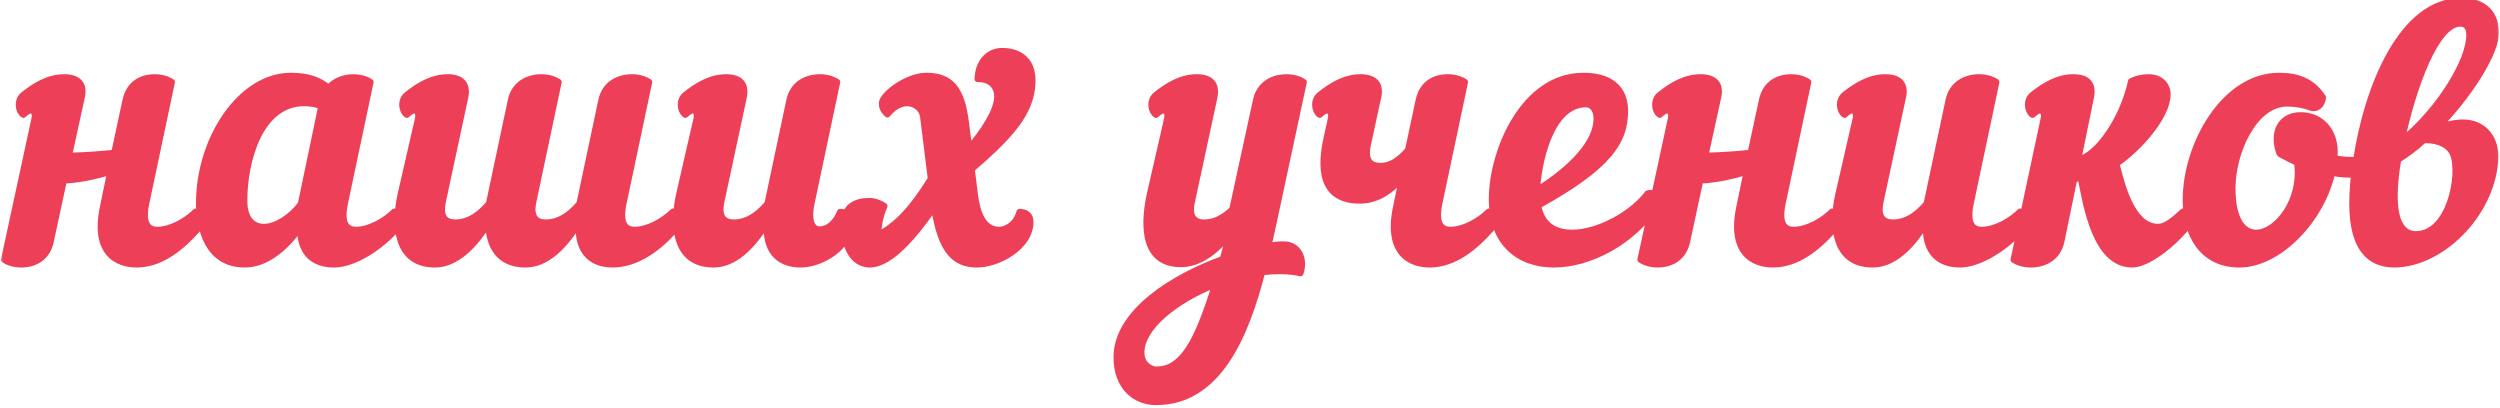 <?xml version="1.0" encoding="UTF-8"?> <svg xmlns="http://www.w3.org/2000/svg" width="411" height="67" viewBox="0 0 411 67" fill="none"><mask id="path-1-outside-1_514_720" maskUnits="userSpaceOnUse" x="0" y="-1" width="411" height="68" fill="black"><rect fill="white" y="-1" width="411" height="68"></rect><path d="M22.44 43.48C19.44 43.48 15.3 41.8 16.92 34.06L18.12 28.24C15.84 28.96 13.14 29.56 10.5 29.68L8.34 39.7C7.74 42.46 5.64 43.48 3.48 43.48C2.4 43.48 1.38 43.18 0.66 42.7L5.64 19.66C5.88 18.7 5.58 18.16 5.04 18.16C4.74 18.16 4.38 18.4 3.84 18.88C3.06 18.4 2.64 16.54 3.84 15.58C5.88 13.96 8.04 12.7 10.56 12.7C12.72 12.7 13.98 13.72 13.44 16L11.34 25.6C14.04 25.54 16.5 25.36 18.78 25.12L20.64 16.48C21.24 13.72 23.28 12.7 25.44 12.7C26.52 12.7 27.54 13 28.26 13.48L24.06 33.34C23.34 36.7 24.3 37.78 25.86 37.78C28.08 37.78 30.66 36.28 32.16 34.78C32.82 35.08 33.18 35.62 33.18 36.22C33.18 36.64 33 37.12 32.64 37.54C29.82 40.72 26.46 43.48 22.44 43.48ZM47.84 12.46C50.54 12.46 52.52 13.12 54.02 14.44C55.04 13.24 56.6 12.7 58.1 12.7C59.18 12.7 60.2 13 60.92 13.48L56.72 33.34C56 36.7 56.96 37.78 58.52 37.78C60.74 37.78 63.32 36.28 64.82 34.78C65.48 35.08 65.84 35.62 65.84 36.22C65.84 36.64 65.66 37.12 65.3 37.54C62.48 40.72 58.16 43.48 54.92 43.48C52.1 43.48 49.28 42.16 49.34 37.42C46.82 40.96 43.64 43.48 40.22 43.48C33.98 43.48 32.72 37.24 32.72 33.4C32.72 22.9 39.5 12.46 47.84 12.46ZM49.46 33.52L52.82 17.44C51.8 17.08 50.9 16.96 50 16.96C42.74 16.96 40.16 26.44 40.16 32.98C40.16 35.98 41.54 37.3 43.4 37.3C45.32 37.3 47.84 35.74 49.46 33.52ZM65.865 31.96L68.684 19.66C68.924 18.7 68.624 18.16 68.085 18.16C67.784 18.16 67.424 18.4 66.885 18.88C66.105 18.4 65.684 16.54 66.885 15.58C68.924 13.96 71.085 12.7 73.605 12.7C75.764 12.7 76.965 13.72 76.484 16L72.825 33.04C72.284 35.5 73.064 36.58 74.865 36.58C76.965 36.58 78.764 35.38 80.385 33.46L83.984 16.48C84.585 13.72 86.865 12.7 89.025 12.7C90.105 12.7 91.124 13 91.844 13.48L87.704 33.04C87.165 35.5 87.945 36.58 89.745 36.58C91.844 36.58 93.644 35.38 95.264 33.46L98.865 16.48C99.465 13.72 101.745 12.7 103.905 12.7C104.985 12.7 106.005 13 106.725 13.48L102.525 33.34C101.805 36.7 102.765 37.78 104.325 37.78C106.545 37.78 109.125 36.28 110.625 34.78C111.285 35.08 111.645 35.62 111.645 36.22C111.645 36.64 111.465 37.12 111.105 37.54C108.465 40.72 104.685 43.48 100.725 43.48C97.784 43.48 94.844 41.98 95.144 36.7C92.745 40.6 89.805 43.48 86.385 43.48C81.825 43.48 80.385 40.24 80.264 36.76C77.865 40.6 74.865 43.48 71.504 43.48C64.844 43.48 64.844 36.46 65.865 31.96ZM111.654 31.96L114.474 19.66C114.714 18.7 114.414 18.16 113.874 18.16C113.574 18.16 113.214 18.4 112.674 18.88C111.894 18.4 111.474 16.54 112.674 15.58C114.714 13.96 116.874 12.7 119.394 12.7C121.554 12.7 122.754 13.72 122.274 16L118.614 33.04C118.074 35.5 118.854 36.58 120.654 36.58C122.754 36.58 124.554 35.38 126.174 33.46L129.774 16.48C130.374 13.72 132.654 12.7 134.814 12.7C135.894 12.7 136.914 13 137.634 13.48L133.434 33.34C132.774 36.4 133.554 37.72 134.754 37.72C135.834 37.72 137.214 37 138.114 34.84C139.254 34.84 139.914 35.44 139.914 36.46C139.914 40.66 134.994 43.48 131.634 43.48C128.694 43.48 125.754 41.98 126.054 36.7C123.654 40.6 120.714 43.48 117.294 43.48C110.634 43.48 110.634 36.46 111.654 31.96ZM164.247 37.78C165.327 37.78 167.007 37 167.607 34.84C168.747 34.84 169.407 35.44 169.407 36.46C169.407 40.66 164.007 43.48 160.647 43.48C157.107 43.48 154.707 41.56 153.567 34.12C150.627 38.38 146.487 43.48 143.007 43.48C140.547 43.48 138.747 41.14 138.747 36.76C138.747 33.88 140.727 33.04 142.947 33.04C143.667 33.04 144.627 33.34 145.407 33.88C144.627 35.62 144.387 37.42 144.387 38.62C146.727 37.3 149.247 35.5 153.027 29.38L151.767 19.24C151.527 17.08 148.467 15.64 145.887 18.82C145.047 18.04 144.987 17.44 144.987 16.96C144.987 15.58 149.067 12.46 152.307 12.46C156.447 12.46 158.127 14.8 158.787 20.08L159.327 24.34C161.547 21.76 163.947 18.28 163.947 15.82C163.947 14.5 163.107 12.94 160.707 13C160.827 9.88 162.747 8.38 164.727 8.38C167.307 8.38 170.487 9.64 169.587 15.04C168.867 19.18 165.687 22.72 159.747 27.82L160.287 32.08C160.647 34.9 161.607 37.78 164.247 37.78ZM189.024 31.96L191.844 19.66C192.084 18.7 191.784 18.16 191.244 18.16C190.944 18.16 190.584 18.4 190.044 18.88C189.264 18.4 188.844 16.54 190.044 15.58C192.084 13.96 194.244 12.7 196.764 12.7C198.924 12.7 200.124 13.72 199.644 16L195.924 33.28C195.504 35.14 195.984 36.58 197.964 36.58C199.704 36.58 201.204 35.74 202.584 34.42L206.484 16.48C207.084 13.72 209.364 12.7 211.524 12.7C212.604 12.7 213.624 13 214.344 13.48L209.244 37.24C209.004 38.26 208.764 39.34 208.524 40.42C209.544 40.24 210.384 40.18 211.044 40.18C213.504 40.18 214.584 42.58 213.804 44.92C211.884 44.5 209.724 44.5 207.504 44.74C204.744 55.42 200.184 66.1 190.044 66.1C186.684 66.1 183.564 63.7 183.564 58.72C183.564 51.28 192.924 45.52 201.024 42.58C201.384 41.26 201.744 39.94 202.164 38.5C199.824 41.44 197.124 43.42 194.124 43.42C188.184 43.42 187.824 37.54 189.024 31.96ZM190.104 60.76C194.244 60.76 196.704 56.62 199.764 46.78C193.164 49.42 187.644 53.86 187.644 57.94C187.644 60.04 189.324 60.76 190.104 60.76ZM235.027 43.48C232.027 43.48 227.887 41.8 229.507 34.06L230.527 29.2C228.427 31.78 225.967 32.98 223.567 32.98C216.907 32.98 217.087 27.16 218.107 22.66L218.767 19.66C219.007 18.7 218.707 18.16 218.167 18.16C217.867 18.16 217.507 18.4 216.967 18.88C216.187 18.4 215.767 16.54 216.967 15.58C219.007 13.96 221.167 12.7 223.687 12.7C225.847 12.7 227.107 13.72 226.567 16L224.887 23.74C224.347 26.2 225.127 27.28 226.927 27.28C228.667 27.28 230.107 26.26 231.487 24.64L233.227 16.48C233.827 13.72 235.867 12.7 238.027 12.7C239.107 12.7 240.127 13 240.847 13.48L236.647 33.34C235.927 36.7 236.887 37.78 238.447 37.78C240.667 37.78 243.247 36.28 244.747 34.78C245.407 35.08 245.767 35.62 245.767 36.22C245.767 36.64 245.587 37.12 245.227 37.54C242.407 40.72 239.047 43.48 235.027 43.48ZM267.16 18.22C267.16 23.32 264.46 27.4 252.88 33.82C253.48 37.06 255.7 38.26 258.46 38.26C262.78 38.26 268.3 35.2 270.88 31.78C272.44 31.48 273.04 32.74 272.38 33.82C268.24 39.88 261.28 43.48 255.46 43.48C249.82 43.48 245.26 40.12 245.26 32.74C245.26 24.94 250.42 12.46 260.32 12.46C265.78 12.46 267.16 15.52 267.16 18.22ZM260.74 17.14C254.8 17.14 252.88 27.04 252.7 31.24C258.52 27.58 262.48 23.38 262.48 19.48C262.48 18.1 261.76 17.14 260.74 17.14ZM291.463 43.48C288.463 43.48 284.323 41.8 285.943 34.06L287.143 28.24C284.863 28.96 282.163 29.56 279.523 29.68L277.363 39.7C276.763 42.46 274.663 43.48 272.503 43.48C271.423 43.48 270.403 43.18 269.683 42.7L274.663 19.66C274.903 18.7 274.603 18.16 274.063 18.16C273.763 18.16 273.403 18.4 272.863 18.88C272.083 18.4 271.663 16.54 272.863 15.58C274.903 13.96 277.063 12.7 279.583 12.7C281.743 12.7 283.003 13.72 282.463 16L280.363 25.6C283.063 25.54 285.523 25.36 287.803 25.12L289.663 16.48C290.263 13.72 292.303 12.7 294.463 12.7C295.543 12.7 296.563 13 297.283 13.48L293.083 33.34C292.363 36.7 293.323 37.78 294.883 37.78C297.103 37.78 299.683 36.28 301.183 34.78C301.843 35.08 302.203 35.62 302.203 36.22C302.203 36.64 302.023 37.12 301.663 37.54C298.843 40.72 295.483 43.48 291.463 43.48ZM302.222 31.96L305.042 19.66C305.282 18.7 304.982 18.16 304.442 18.16C304.142 18.16 303.782 18.4 303.242 18.88C302.462 18.4 302.042 16.54 303.242 15.58C305.282 13.96 307.442 12.7 309.962 12.7C312.122 12.7 313.382 13.72 312.842 16L309.182 33.04C308.642 35.5 309.422 36.58 311.222 36.58C313.322 36.58 315.122 35.38 316.742 33.46L320.342 16.48C320.942 13.72 323.222 12.7 325.382 12.7C326.462 12.7 327.482 13 328.202 13.48L324.002 33.34C323.282 36.7 324.242 37.78 325.802 37.78C328.022 37.78 330.602 36.28 332.102 34.78C332.762 35.08 333.122 35.62 333.122 36.22C333.122 36.64 332.942 37.12 332.582 37.54C329.762 40.72 325.442 43.48 322.202 43.48C319.262 43.48 316.322 41.98 316.622 36.7C314.222 40.6 311.282 43.48 307.862 43.48C301.202 43.48 301.202 36.46 302.222 31.96ZM343.749 16L341.649 26.26L342.009 26.14C344.889 25.24 348.909 19.78 350.349 13.36C351.309 12.88 352.329 12.7 353.229 12.7C355.269 12.7 356.349 14.02 356.349 15.52C356.349 19.12 351.669 24.4 347.949 26.92C348.789 30.28 350.469 37.3 354.789 37.3C355.989 37.3 357.309 36.22 358.869 34.78C359.529 35.08 359.889 35.62 359.889 36.22C359.889 36.64 359.709 37.12 359.349 37.54C357.189 40.18 353.049 43.48 350.529 43.48C344.529 43.48 342.969 33.88 342.069 29.2L340.989 29.5L338.889 39.7C338.289 42.46 336.009 43.48 333.849 43.48C332.769 43.48 331.749 43.18 331.029 42.7L335.949 19.66C336.189 18.64 335.889 18.16 335.349 18.16C335.049 18.16 334.689 18.4 334.149 18.88C333.369 18.4 332.949 16.54 334.149 15.58C336.189 13.96 338.349 12.7 340.869 12.7C343.029 12.7 344.229 13.66 343.749 16ZM386.756 31.96C386.816 30.94 386.876 29.86 386.996 28.72C385.856 28.72 384.656 28.66 383.396 28.42C381.596 36.34 374.516 43.48 368.156 43.48C361.976 43.48 359.336 38.5 359.336 32.86C359.336 23.8 365.636 12.46 374.696 12.46C377.696 12.46 380.096 13.3 381.896 16C381.776 17.38 380.756 18.04 379.856 17.68C378.716 17.26 377.456 17.02 376.016 17.02C370.556 17.02 367.016 25.06 367.016 30.94C367.016 36.22 368.816 38.26 370.916 38.26C374.276 38.26 378.536 32.92 377.636 26.74C376.796 26.38 375.896 25.9 374.996 25.42C374.876 25.36 374.816 25.3 374.756 25.24C373.496 21.94 374.816 18.94 378.236 18.94C381.476 18.94 383.936 21.4 383.816 25.24C383.816 25.54 383.816 25.78 383.756 26.02C385.016 26.26 386.216 26.32 387.356 26.32C389.156 14.32 394.856 0.16 404.636 0.16C408.296 0.16 410.576 2.14 410.276 5.98C409.976 9.16 405.896 15.76 400.676 21.04C401.996 20.5 403.616 20.14 404.936 20.14C408.176 20.14 410.516 22.6 410.216 26.44C409.496 35.5 401.156 43.48 393.596 43.48C389.276 43.48 386.336 40.36 386.756 31.96ZM403.316 25.42C402.656 23.8 400.916 23.02 398.516 23.02C397.136 24.28 395.696 25.36 394.256 26.26C393.956 28.06 393.776 29.68 393.716 31C393.416 36.88 395.216 38.5 397.196 38.5C402.656 38.5 404.576 28.9 403.316 25.42ZM404.456 3.88C400.496 3.88 396.716 14.32 394.856 23.08C400.256 18.76 405.296 11.26 405.896 6.64C406.136 4.9 405.716 3.88 404.456 3.88Z"></path></mask><path d="M22.44 43.48C19.44 43.48 15.3 41.8 16.92 34.06L18.12 28.24C15.84 28.96 13.14 29.56 10.5 29.68L8.34 39.7C7.74 42.46 5.64 43.48 3.48 43.48C2.4 43.48 1.38 43.18 0.66 42.7L5.64 19.66C5.88 18.7 5.58 18.16 5.04 18.16C4.74 18.16 4.38 18.4 3.84 18.88C3.06 18.4 2.64 16.54 3.84 15.58C5.88 13.96 8.04 12.7 10.56 12.7C12.72 12.7 13.98 13.72 13.44 16L11.34 25.6C14.04 25.54 16.5 25.36 18.78 25.12L20.64 16.48C21.24 13.72 23.28 12.7 25.44 12.7C26.52 12.7 27.54 13 28.26 13.48L24.06 33.34C23.34 36.7 24.3 37.78 25.86 37.78C28.08 37.78 30.66 36.28 32.16 34.78C32.82 35.08 33.18 35.62 33.18 36.22C33.18 36.64 33 37.12 32.64 37.54C29.82 40.72 26.46 43.48 22.44 43.48ZM47.84 12.46C50.54 12.46 52.52 13.12 54.02 14.44C55.04 13.24 56.6 12.7 58.1 12.7C59.18 12.7 60.2 13 60.92 13.48L56.72 33.34C56 36.7 56.96 37.78 58.52 37.78C60.74 37.78 63.32 36.28 64.82 34.78C65.48 35.08 65.84 35.62 65.84 36.22C65.84 36.64 65.66 37.12 65.3 37.54C62.48 40.72 58.16 43.48 54.92 43.48C52.1 43.48 49.28 42.16 49.34 37.42C46.82 40.96 43.64 43.48 40.22 43.48C33.98 43.48 32.72 37.24 32.72 33.4C32.72 22.9 39.5 12.46 47.84 12.46ZM49.46 33.52L52.82 17.44C51.8 17.08 50.9 16.96 50 16.96C42.74 16.96 40.16 26.44 40.16 32.98C40.16 35.98 41.54 37.3 43.4 37.3C45.32 37.3 47.84 35.74 49.46 33.52ZM65.865 31.96L68.684 19.66C68.924 18.7 68.624 18.16 68.085 18.16C67.784 18.16 67.424 18.4 66.885 18.88C66.105 18.4 65.684 16.54 66.885 15.58C68.924 13.96 71.085 12.7 73.605 12.7C75.764 12.7 76.965 13.72 76.484 16L72.825 33.04C72.284 35.5 73.064 36.58 74.865 36.58C76.965 36.58 78.764 35.38 80.385 33.46L83.984 16.48C84.585 13.72 86.865 12.7 89.025 12.7C90.105 12.7 91.124 13 91.844 13.48L87.704 33.04C87.165 35.5 87.945 36.58 89.745 36.58C91.844 36.58 93.644 35.38 95.264 33.46L98.865 16.48C99.465 13.72 101.745 12.7 103.905 12.7C104.985 12.7 106.005 13 106.725 13.48L102.525 33.34C101.805 36.7 102.765 37.78 104.325 37.78C106.545 37.78 109.125 36.28 110.625 34.78C111.285 35.08 111.645 35.62 111.645 36.22C111.645 36.64 111.465 37.12 111.105 37.54C108.465 40.72 104.685 43.48 100.725 43.48C97.784 43.48 94.844 41.98 95.144 36.7C92.745 40.6 89.805 43.48 86.385 43.48C81.825 43.48 80.385 40.24 80.264 36.76C77.865 40.6 74.865 43.48 71.504 43.48C64.844 43.48 64.844 36.46 65.865 31.96ZM111.654 31.96L114.474 19.66C114.714 18.7 114.414 18.16 113.874 18.16C113.574 18.16 113.214 18.4 112.674 18.88C111.894 18.4 111.474 16.54 112.674 15.58C114.714 13.96 116.874 12.7 119.394 12.7C121.554 12.7 122.754 13.72 122.274 16L118.614 33.04C118.074 35.5 118.854 36.58 120.654 36.58C122.754 36.58 124.554 35.38 126.174 33.46L129.774 16.48C130.374 13.72 132.654 12.7 134.814 12.7C135.894 12.7 136.914 13 137.634 13.48L133.434 33.34C132.774 36.4 133.554 37.72 134.754 37.72C135.834 37.72 137.214 37 138.114 34.84C139.254 34.84 139.914 35.44 139.914 36.46C139.914 40.66 134.994 43.48 131.634 43.48C128.694 43.48 125.754 41.98 126.054 36.7C123.654 40.6 120.714 43.48 117.294 43.48C110.634 43.48 110.634 36.46 111.654 31.96ZM164.247 37.78C165.327 37.78 167.007 37 167.607 34.84C168.747 34.84 169.407 35.44 169.407 36.46C169.407 40.66 164.007 43.48 160.647 43.48C157.107 43.48 154.707 41.56 153.567 34.12C150.627 38.38 146.487 43.48 143.007 43.48C140.547 43.48 138.747 41.14 138.747 36.76C138.747 33.88 140.727 33.04 142.947 33.04C143.667 33.04 144.627 33.34 145.407 33.88C144.627 35.62 144.387 37.42 144.387 38.62C146.727 37.3 149.247 35.5 153.027 29.38L151.767 19.24C151.527 17.08 148.467 15.64 145.887 18.82C145.047 18.04 144.987 17.44 144.987 16.96C144.987 15.58 149.067 12.46 152.307 12.46C156.447 12.46 158.127 14.8 158.787 20.08L159.327 24.34C161.547 21.76 163.947 18.28 163.947 15.82C163.947 14.5 163.107 12.94 160.707 13C160.827 9.88 162.747 8.38 164.727 8.38C167.307 8.38 170.487 9.64 169.587 15.04C168.867 19.18 165.687 22.72 159.747 27.82L160.287 32.08C160.647 34.9 161.607 37.78 164.247 37.78ZM189.024 31.96L191.844 19.66C192.084 18.7 191.784 18.16 191.244 18.16C190.944 18.16 190.584 18.4 190.044 18.88C189.264 18.4 188.844 16.54 190.044 15.58C192.084 13.96 194.244 12.7 196.764 12.7C198.924 12.7 200.124 13.72 199.644 16L195.924 33.28C195.504 35.14 195.984 36.58 197.964 36.58C199.704 36.58 201.204 35.74 202.584 34.42L206.484 16.48C207.084 13.72 209.364 12.7 211.524 12.7C212.604 12.7 213.624 13 214.344 13.48L209.244 37.24C209.004 38.26 208.764 39.34 208.524 40.42C209.544 40.24 210.384 40.18 211.044 40.18C213.504 40.18 214.584 42.58 213.804 44.92C211.884 44.5 209.724 44.5 207.504 44.74C204.744 55.42 200.184 66.1 190.044 66.1C186.684 66.1 183.564 63.7 183.564 58.72C183.564 51.28 192.924 45.52 201.024 42.58C201.384 41.26 201.744 39.94 202.164 38.5C199.824 41.44 197.124 43.42 194.124 43.42C188.184 43.42 187.824 37.54 189.024 31.96ZM190.104 60.76C194.244 60.76 196.704 56.62 199.764 46.78C193.164 49.42 187.644 53.86 187.644 57.94C187.644 60.04 189.324 60.76 190.104 60.76ZM235.027 43.48C232.027 43.48 227.887 41.8 229.507 34.06L230.527 29.2C228.427 31.78 225.967 32.98 223.567 32.98C216.907 32.98 217.087 27.16 218.107 22.66L218.767 19.66C219.007 18.7 218.707 18.16 218.167 18.16C217.867 18.16 217.507 18.4 216.967 18.88C216.187 18.4 215.767 16.54 216.967 15.58C219.007 13.96 221.167 12.7 223.687 12.7C225.847 12.7 227.107 13.72 226.567 16L224.887 23.74C224.347 26.2 225.127 27.28 226.927 27.28C228.667 27.28 230.107 26.26 231.487 24.64L233.227 16.48C233.827 13.72 235.867 12.7 238.027 12.7C239.107 12.7 240.127 13 240.847 13.48L236.647 33.34C235.927 36.7 236.887 37.78 238.447 37.78C240.667 37.78 243.247 36.28 244.747 34.78C245.407 35.08 245.767 35.62 245.767 36.22C245.767 36.64 245.587 37.12 245.227 37.54C242.407 40.72 239.047 43.48 235.027 43.48ZM267.16 18.22C267.16 23.32 264.46 27.4 252.88 33.82C253.48 37.06 255.7 38.26 258.46 38.26C262.78 38.26 268.3 35.2 270.88 31.78C272.44 31.48 273.04 32.74 272.38 33.82C268.24 39.88 261.28 43.48 255.46 43.48C249.82 43.48 245.26 40.12 245.26 32.74C245.26 24.94 250.42 12.46 260.32 12.46C265.78 12.46 267.16 15.52 267.16 18.22ZM260.74 17.14C254.8 17.14 252.88 27.04 252.7 31.24C258.52 27.58 262.48 23.38 262.48 19.48C262.48 18.1 261.76 17.14 260.74 17.14ZM291.463 43.48C288.463 43.48 284.323 41.8 285.943 34.06L287.143 28.24C284.863 28.96 282.163 29.56 279.523 29.68L277.363 39.7C276.763 42.46 274.663 43.48 272.503 43.48C271.423 43.48 270.403 43.18 269.683 42.7L274.663 19.66C274.903 18.7 274.603 18.16 274.063 18.16C273.763 18.16 273.403 18.4 272.863 18.88C272.083 18.4 271.663 16.54 272.863 15.58C274.903 13.96 277.063 12.7 279.583 12.7C281.743 12.7 283.003 13.72 282.463 16L280.363 25.6C283.063 25.54 285.523 25.36 287.803 25.12L289.663 16.48C290.263 13.72 292.303 12.7 294.463 12.7C295.543 12.7 296.563 13 297.283 13.48L293.083 33.34C292.363 36.7 293.323 37.78 294.883 37.78C297.103 37.78 299.683 36.28 301.183 34.78C301.843 35.08 302.203 35.62 302.203 36.22C302.203 36.64 302.023 37.12 301.663 37.54C298.843 40.72 295.483 43.48 291.463 43.48ZM302.222 31.96L305.042 19.66C305.282 18.7 304.982 18.16 304.442 18.16C304.142 18.16 303.782 18.4 303.242 18.88C302.462 18.4 302.042 16.54 303.242 15.58C305.282 13.96 307.442 12.7 309.962 12.7C312.122 12.7 313.382 13.72 312.842 16L309.182 33.04C308.642 35.5 309.422 36.58 311.222 36.58C313.322 36.58 315.122 35.38 316.742 33.46L320.342 16.48C320.942 13.72 323.222 12.7 325.382 12.7C326.462 12.7 327.482 13 328.202 13.48L324.002 33.34C323.282 36.7 324.242 37.78 325.802 37.78C328.022 37.78 330.602 36.28 332.102 34.78C332.762 35.08 333.122 35.62 333.122 36.22C333.122 36.64 332.942 37.12 332.582 37.54C329.762 40.72 325.442 43.48 322.202 43.48C319.262 43.48 316.322 41.98 316.622 36.7C314.222 40.6 311.282 43.48 307.862 43.48C301.202 43.48 301.202 36.46 302.222 31.96ZM343.749 16L341.649 26.26L342.009 26.14C344.889 25.24 348.909 19.78 350.349 13.36C351.309 12.88 352.329 12.7 353.229 12.7C355.269 12.7 356.349 14.02 356.349 15.52C356.349 19.12 351.669 24.4 347.949 26.92C348.789 30.28 350.469 37.3 354.789 37.3C355.989 37.3 357.309 36.22 358.869 34.78C359.529 35.08 359.889 35.62 359.889 36.22C359.889 36.64 359.709 37.12 359.349 37.54C357.189 40.18 353.049 43.48 350.529 43.48C344.529 43.48 342.969 33.88 342.069 29.2L340.989 29.5L338.889 39.7C338.289 42.46 336.009 43.48 333.849 43.48C332.769 43.48 331.749 43.18 331.029 42.7L335.949 19.66C336.189 18.64 335.889 18.16 335.349 18.16C335.049 18.16 334.689 18.4 334.149 18.88C333.369 18.4 332.949 16.54 334.149 15.58C336.189 13.96 338.349 12.7 340.869 12.7C343.029 12.7 344.229 13.66 343.749 16ZM386.756 31.96C386.816 30.94 386.876 29.86 386.996 28.72C385.856 28.72 384.656 28.66 383.396 28.42C381.596 36.34 374.516 43.48 368.156 43.48C361.976 43.48 359.336 38.5 359.336 32.86C359.336 23.8 365.636 12.46 374.696 12.46C377.696 12.46 380.096 13.3 381.896 16C381.776 17.38 380.756 18.04 379.856 17.68C378.716 17.26 377.456 17.02 376.016 17.02C370.556 17.02 367.016 25.06 367.016 30.94C367.016 36.22 368.816 38.26 370.916 38.26C374.276 38.26 378.536 32.92 377.636 26.74C376.796 26.38 375.896 25.9 374.996 25.42C374.876 25.36 374.816 25.3 374.756 25.24C373.496 21.94 374.816 18.94 378.236 18.94C381.476 18.94 383.936 21.4 383.816 25.24C383.816 25.54 383.816 25.78 383.756 26.02C385.016 26.26 386.216 26.32 387.356 26.32C389.156 14.32 394.856 0.16 404.636 0.16C408.296 0.16 410.576 2.14 410.276 5.98C409.976 9.16 405.896 15.76 400.676 21.04C401.996 20.5 403.616 20.14 404.936 20.14C408.176 20.14 410.516 22.6 410.216 26.44C409.496 35.5 401.156 43.48 393.596 43.48C389.276 43.48 386.336 40.36 386.756 31.96ZM403.316 25.42C402.656 23.8 400.916 23.02 398.516 23.02C397.136 24.28 395.696 25.36 394.256 26.26C393.956 28.06 393.776 29.68 393.716 31C393.416 36.88 395.216 38.5 397.196 38.5C402.656 38.5 404.576 28.9 403.316 25.42ZM404.456 3.88C400.496 3.88 396.716 14.32 394.856 23.08C400.256 18.76 405.296 11.26 405.896 6.64C406.136 4.9 405.716 3.88 404.456 3.88Z" fill="#EE3F58"></path><path d="M16.92 34.06L17.409 34.162L17.41 34.161L16.92 34.06ZM18.12 28.24L18.61 28.341C18.645 28.167 18.587 27.988 18.455 27.869C18.323 27.75 18.139 27.71 17.969 27.763L18.12 28.24ZM10.5 29.68L10.477 29.18C10.251 29.191 10.059 29.353 10.011 29.575L10.5 29.68ZM8.34 39.7L8.829 39.806L8.829 39.805L8.34 39.7ZM0.66 42.7L0.171 42.594C0.128 42.795 0.212 43.002 0.383 43.116L0.66 42.7ZM5.64 19.66L5.155 19.539C5.154 19.544 5.152 19.549 5.151 19.554L5.64 19.66ZM3.84 18.88L3.578 19.306C3.766 19.421 4.007 19.4 4.172 19.254L3.84 18.88ZM3.84 15.58L3.529 15.188L3.528 15.19L3.84 15.58ZM13.44 16L12.953 15.885L12.952 15.893L13.44 16ZM11.34 25.6L10.852 25.493C10.819 25.643 10.857 25.799 10.954 25.918C11.052 26.036 11.198 26.103 11.351 26.1L11.34 25.6ZM18.78 25.12L18.832 25.617C19.047 25.595 19.223 25.436 19.269 25.225L18.78 25.12ZM20.64 16.48L20.151 16.374L20.151 16.375L20.64 16.48ZM28.26 13.48L28.749 13.584C28.791 13.383 28.708 13.178 28.537 13.064L28.26 13.48ZM24.06 33.34L24.549 33.445L24.549 33.444L24.06 33.34ZM32.16 34.78L32.367 34.325C32.177 34.239 31.954 34.279 31.806 34.426L32.16 34.78ZM32.64 37.54L33.014 37.872L33.02 37.865L32.64 37.54ZM22.44 42.98C21.015 42.98 19.4 42.58 18.325 41.344C17.26 40.121 16.616 37.951 17.409 34.162L16.431 33.958C15.604 37.909 16.22 40.449 17.57 42.001C18.91 43.541 20.864 43.98 22.44 43.98V42.98ZM17.41 34.161L18.61 28.341L17.63 28.139L16.43 33.959L17.41 34.161ZM17.969 27.763C15.717 28.474 13.062 29.063 10.477 29.18L10.523 30.18C13.218 30.057 15.963 29.446 18.271 28.717L17.969 27.763ZM10.011 29.575L7.851 39.595L8.829 39.805L10.989 29.785L10.011 29.575ZM7.851 39.594C7.576 40.859 6.969 41.691 6.211 42.213C5.444 42.742 4.485 42.98 3.48 42.98V43.98C4.635 43.98 5.806 43.708 6.779 43.037C7.761 42.359 8.504 41.301 8.829 39.806L7.851 39.594ZM3.48 42.98C2.484 42.98 1.564 42.702 0.937 42.284L0.383 43.116C1.196 43.658 2.316 43.98 3.48 43.98V42.98ZM1.149 42.806L6.129 19.766L5.151 19.554L0.171 42.594L1.149 42.806ZM6.125 19.781C6.259 19.246 6.265 18.745 6.09 18.348C5.898 17.913 5.509 17.66 5.04 17.66V18.66C5.09 18.66 5.112 18.672 5.122 18.678C5.131 18.684 5.153 18.701 5.175 18.752C5.225 18.865 5.261 19.114 5.155 19.539L6.125 19.781ZM5.04 17.66C4.757 17.66 4.498 17.772 4.268 17.914C4.035 18.058 3.784 18.261 3.508 18.506L4.172 19.254C4.436 19.019 4.635 18.862 4.792 18.766C4.952 18.668 5.023 18.66 5.04 18.66V17.66ZM4.102 18.454C3.895 18.327 3.641 17.921 3.596 17.369C3.553 16.848 3.712 16.323 4.152 15.97L3.528 15.19C2.768 15.797 2.537 16.682 2.599 17.451C2.659 18.189 3.005 18.953 3.578 19.306L4.102 18.454ZM4.151 15.972C6.166 14.371 8.214 13.2 10.56 13.2V12.2C7.866 12.2 5.594 13.549 3.529 15.188L4.151 15.972ZM10.56 13.2C11.581 13.2 12.271 13.444 12.652 13.841C13.01 14.215 13.2 14.842 12.954 15.885L13.927 16.115C14.22 14.878 14.05 13.855 13.373 13.149C12.719 12.466 11.699 12.2 10.56 12.2V13.2ZM12.952 15.893L10.852 25.493L11.829 25.707L13.928 16.107L12.952 15.893ZM11.351 26.1C14.067 26.04 16.541 25.858 18.832 25.617L18.728 24.623C16.459 24.861 14.013 25.041 11.329 25.1L11.351 26.1ZM19.269 25.225L21.129 16.585L20.151 16.375L18.291 25.015L19.269 25.225ZM21.129 16.586C21.405 15.316 22 14.485 22.742 13.964C23.493 13.438 24.435 13.2 25.44 13.2V12.2C24.285 12.2 23.127 12.473 22.168 13.146C21.2 13.825 20.475 14.884 20.151 16.374L21.129 16.586ZM25.44 13.2C26.436 13.2 27.356 13.478 27.983 13.896L28.537 13.064C27.724 12.522 26.604 12.2 25.44 12.2V13.2ZM27.771 13.377L23.571 33.236L24.549 33.444L28.749 13.584L27.771 13.377ZM23.571 33.235C23.205 34.944 23.234 36.197 23.658 37.044C24.113 37.954 24.955 38.28 25.86 38.28V37.28C25.205 37.28 24.787 37.066 24.552 36.596C24.286 36.063 24.195 35.096 24.549 33.445L23.571 33.235ZM25.86 38.28C27.075 38.28 28.354 37.872 29.506 37.288C30.662 36.703 31.725 35.922 32.514 35.134L31.806 34.426C31.095 35.138 30.118 35.857 29.054 36.397C27.986 36.938 26.865 37.28 25.86 37.28V38.28ZM31.953 35.235C32.462 35.466 32.68 35.844 32.68 36.22H33.68C33.68 35.396 33.178 34.694 32.367 34.325L31.953 35.235ZM32.68 36.22C32.68 36.503 32.555 36.871 32.26 37.215L33.02 37.865C33.445 37.369 33.68 36.777 33.68 36.22H32.68ZM32.266 37.208C29.458 40.375 26.227 42.98 22.44 42.98V43.98C26.693 43.98 30.182 41.065 33.014 37.872L32.266 37.208ZM54.02 14.44L53.689 14.815C53.79 14.904 53.922 14.948 54.056 14.939C54.19 14.929 54.314 14.866 54.401 14.764L54.02 14.44ZM60.92 13.48L61.409 13.584C61.451 13.383 61.367 13.178 61.197 13.064L60.92 13.48ZM56.72 33.34L57.209 33.445L57.209 33.444L56.72 33.34ZM64.82 34.78L65.027 34.325C64.837 34.239 64.614 34.279 64.466 34.426L64.82 34.78ZM65.3 37.54L65.674 37.872L65.679 37.865L65.3 37.54ZM49.34 37.42L49.84 37.426C49.842 37.208 49.703 37.013 49.495 36.945C49.287 36.877 49.059 36.952 48.932 37.13L49.34 37.42ZM49.46 33.52L49.864 33.815C49.905 33.757 49.935 33.692 49.949 33.622L49.46 33.52ZM52.82 17.44L53.309 17.542C53.36 17.297 53.222 17.052 52.986 16.968L52.82 17.44ZM47.84 12.96C50.454 12.96 52.305 13.597 53.689 14.815L54.35 14.065C52.735 12.643 50.625 11.96 47.84 11.96V12.96ZM54.401 14.764C55.304 13.701 56.709 13.2 58.1 13.2V12.2C56.491 12.2 54.776 12.778 53.639 14.116L54.401 14.764ZM58.1 13.2C59.095 13.2 60.016 13.478 60.642 13.896L61.197 13.064C60.384 12.522 59.264 12.2 58.1 12.2V13.2ZM60.431 13.377L56.23 33.236L57.209 33.444L61.409 13.584L60.431 13.377ZM56.231 33.235C55.864 34.944 55.894 36.197 56.318 37.044C56.773 37.954 57.615 38.28 58.52 38.28V37.28C57.865 37.28 57.447 37.066 57.212 36.596C56.946 36.063 56.855 35.096 57.209 33.445L56.231 33.235ZM58.52 38.28C59.735 38.28 61.014 37.872 62.166 37.288C63.321 36.703 64.385 35.922 65.173 35.134L64.466 34.426C63.755 35.138 62.778 35.857 61.714 36.397C60.646 36.938 59.525 37.28 58.52 37.28V38.28ZM64.613 35.235C65.121 35.466 65.34 35.844 65.34 36.22H66.34C66.34 35.396 65.838 34.694 65.027 34.325L64.613 35.235ZM65.34 36.22C65.34 36.503 65.215 36.871 64.92 37.215L65.679 37.865C66.105 37.369 66.34 36.777 66.34 36.22H65.34ZM64.926 37.208C63.549 38.76 61.804 40.212 60.013 41.272C58.212 42.338 56.412 42.98 54.92 42.98V43.98C56.667 43.98 58.648 43.242 60.522 42.133C62.405 41.018 64.23 39.5 65.674 37.872L64.926 37.208ZM54.92 42.98C53.577 42.98 52.305 42.665 51.38 41.852C50.468 41.051 49.811 39.694 49.84 37.426L48.84 37.414C48.808 39.886 49.531 41.559 50.72 42.603C51.895 43.635 53.442 43.98 54.92 43.98V42.98ZM48.932 37.13C46.441 40.63 43.391 42.98 40.22 42.98V43.98C43.888 43.98 47.198 41.29 49.747 37.71L48.932 37.13ZM40.22 42.98C37.311 42.98 35.592 41.547 34.57 39.644C33.531 37.707 33.22 35.281 33.22 33.4H32.22C32.22 35.359 32.539 37.973 33.689 40.117C34.858 42.294 36.889 43.98 40.22 43.98V42.98ZM33.22 33.4C33.22 28.251 34.884 23.116 37.562 19.279C40.245 15.435 43.89 12.96 47.84 12.96V11.96C43.449 11.96 39.535 14.705 36.742 18.706C33.945 22.714 32.22 28.049 32.22 33.4H33.22ZM49.949 33.622L53.309 17.542L52.33 17.338L48.97 33.418L49.949 33.622ZM52.986 16.968C51.907 16.587 50.95 16.46 50 16.46V17.46C50.85 17.46 51.693 17.573 52.653 17.912L52.986 16.968ZM50 16.46C46.102 16.46 43.504 19.021 41.908 22.299C40.313 25.573 39.66 29.658 39.66 32.98H40.66C40.66 29.762 41.297 25.837 42.807 22.736C44.315 19.639 46.637 17.46 50 17.46V16.46ZM39.66 32.98C39.66 34.549 40.02 35.757 40.695 36.582C41.382 37.42 42.343 37.8 43.4 37.8V36.8C42.596 36.8 41.938 36.52 41.469 35.948C40.989 35.363 40.66 34.411 40.66 32.98H39.66ZM43.4 37.8C44.484 37.8 45.686 37.364 46.806 36.667C47.933 35.966 49.016 34.977 49.864 33.815L49.056 33.225C48.284 34.283 47.296 35.184 46.278 35.818C45.253 36.456 44.235 36.8 43.4 36.8V37.8ZM65.865 31.96L65.377 31.848L65.377 31.849L65.865 31.96ZM68.684 19.66L68.199 19.539L68.197 19.548L68.684 19.66ZM66.885 18.88L66.623 19.306C66.81 19.421 67.052 19.4 67.217 19.254L66.885 18.88ZM66.885 15.58L66.574 15.188L66.572 15.19L66.885 15.58ZM76.484 16L76.973 16.105L76.974 16.103L76.484 16ZM72.825 33.04L73.313 33.147L73.313 33.145L72.825 33.04ZM80.385 33.46L80.767 33.782C80.82 33.719 80.857 33.644 80.874 33.564L80.385 33.46ZM83.984 16.48L83.496 16.374L83.495 16.376L83.984 16.48ZM91.844 13.48L92.334 13.584C92.376 13.383 92.292 13.178 92.122 13.064L91.844 13.48ZM87.704 33.04L88.193 33.147L88.194 33.144L87.704 33.04ZM95.264 33.46L95.647 33.782C95.7 33.719 95.737 33.644 95.754 33.564L95.264 33.46ZM98.865 16.48L98.376 16.374L98.375 16.376L98.865 16.48ZM106.725 13.48L107.214 13.584C107.256 13.383 107.172 13.178 107.002 13.064L106.725 13.48ZM102.525 33.34L103.013 33.445L103.014 33.444L102.525 33.34ZM110.625 34.78L110.831 34.325C110.642 34.239 110.418 34.279 110.271 34.426L110.625 34.78ZM111.105 37.54L110.725 37.215L110.72 37.221L111.105 37.54ZM95.144 36.7L95.644 36.728C95.657 36.5 95.513 36.291 95.294 36.223C95.076 36.154 94.839 36.243 94.719 36.438L95.144 36.7ZM80.264 36.76L80.764 36.743C80.757 36.523 80.606 36.334 80.394 36.277C80.182 36.22 79.957 36.309 79.841 36.495L80.264 36.76ZM66.352 32.072L69.172 19.772L68.197 19.548L65.377 31.848L66.352 32.072ZM69.17 19.781C69.303 19.246 69.31 18.745 69.135 18.348C68.943 17.913 68.554 17.66 68.085 17.66V18.66C68.134 18.66 68.157 18.672 68.166 18.678C68.176 18.684 68.197 18.701 68.22 18.752C68.269 18.865 68.306 19.114 68.2 19.539L69.17 19.781ZM68.085 17.66C67.802 17.66 67.543 17.772 67.312 17.914C67.079 18.058 66.828 18.261 66.552 18.506L67.217 19.254C67.481 19.019 67.68 18.862 67.837 18.766C67.996 18.668 68.067 18.66 68.085 18.66V17.66ZM67.147 18.454C66.939 18.327 66.685 17.921 66.64 17.369C66.598 16.848 66.756 16.323 67.197 15.97L66.572 15.19C65.813 15.797 65.581 16.682 65.644 17.451C65.704 18.189 66.05 18.953 66.623 19.306L67.147 18.454ZM67.195 15.972C69.211 14.371 71.258 13.2 73.605 13.2V12.2C70.911 12.2 68.638 13.549 66.574 15.188L67.195 15.972ZM73.605 13.2C74.625 13.2 75.298 13.443 75.671 13.838C76.027 14.215 76.216 14.848 75.995 15.897L76.974 16.103C77.233 14.873 77.062 13.855 76.398 13.152C75.751 12.467 74.745 12.2 73.605 12.2V13.2ZM75.996 15.895L72.336 32.935L73.313 33.145L76.973 16.105L75.996 15.895ZM72.336 32.933C72.058 34.202 72.085 35.248 72.54 35.993C73.019 36.777 73.871 37.08 74.865 37.08V36.08C74.058 36.08 73.62 35.843 73.394 35.472C73.144 35.062 73.051 34.338 73.313 33.147L72.336 32.933ZM74.865 37.08C77.176 37.08 79.103 35.754 80.767 33.782L80.002 33.138C78.426 35.006 76.753 36.08 74.865 36.08V37.08ZM80.874 33.564L84.474 16.584L83.495 16.376L79.895 33.356L80.874 33.564ZM84.473 16.586C84.745 15.334 85.389 14.501 86.194 13.973C87.009 13.438 88.018 13.2 89.025 13.2V12.2C87.871 12.2 86.66 12.472 85.645 13.137C84.62 13.809 83.824 14.866 83.496 16.374L84.473 16.586ZM89.025 13.2C90.02 13.2 90.94 13.478 91.567 13.896L92.122 13.064C91.309 12.522 90.189 12.2 89.025 12.2V13.2ZM91.355 13.377L87.215 32.937L88.194 33.144L92.334 13.584L91.355 13.377ZM87.216 32.933C86.938 34.202 86.965 35.248 87.42 35.993C87.899 36.777 88.751 37.08 89.745 37.08V36.08C88.938 36.08 88.5 35.843 88.274 35.472C88.024 35.062 87.931 34.338 88.193 33.147L87.216 32.933ZM89.745 37.08C92.056 37.08 93.983 35.754 95.647 33.782L94.882 33.138C93.306 35.006 91.633 36.08 89.745 36.08V37.08ZM95.754 33.564L99.354 16.584L98.375 16.376L94.775 33.356L95.754 33.564ZM99.353 16.586C99.625 15.334 100.269 14.501 101.074 13.973C101.889 13.438 102.898 13.2 103.905 13.2V12.2C102.751 12.2 101.54 12.472 100.525 13.137C99.5 13.809 98.704 14.866 98.376 16.374L99.353 16.586ZM103.905 13.2C104.9 13.2 105.82 13.478 106.447 13.896L107.002 13.064C106.189 12.522 105.069 12.2 103.905 12.2V13.2ZM106.235 13.377L102.035 33.236L103.014 33.444L107.214 13.584L106.235 13.377ZM102.036 33.235C101.669 34.944 101.699 36.197 102.122 37.044C102.577 37.954 103.42 38.28 104.325 38.28V37.28C103.67 37.28 103.252 37.066 103.017 36.596C102.75 36.063 102.66 35.096 103.013 33.445L102.036 33.235ZM104.325 38.28C105.539 38.28 106.819 37.872 107.971 37.288C109.126 36.703 110.19 35.922 110.978 35.134L110.271 34.426C109.559 35.138 108.583 35.857 107.519 36.397C106.45 36.938 105.33 37.28 104.325 37.28V38.28ZM110.418 35.235C110.926 35.466 111.145 35.844 111.145 36.22H112.145C112.145 35.396 111.643 34.694 110.831 34.325L110.418 35.235ZM111.145 36.22C111.145 36.503 111.02 36.871 110.725 37.215L111.484 37.865C111.909 37.369 112.145 36.777 112.145 36.22H111.145ZM110.72 37.221C108.116 40.357 104.463 42.98 100.725 42.98V43.98C104.906 43.98 108.813 41.083 111.489 37.859L110.72 37.221ZM100.725 42.98C99.33 42.98 98.007 42.623 97.068 41.711C96.139 40.808 95.499 39.275 95.644 36.728L94.645 36.672C94.49 39.405 95.17 41.262 96.371 42.429C97.562 43.587 99.179 43.98 100.725 43.98V42.98ZM94.719 36.438C93.535 38.362 92.234 40.007 90.829 41.167C89.427 42.325 87.945 42.98 86.385 42.98V43.98C88.243 43.98 89.942 43.196 91.465 41.938C92.986 40.683 94.354 38.938 95.57 36.962L94.719 36.438ZM86.385 42.98C84.238 42.98 82.895 42.226 82.058 41.123C81.201 39.994 80.823 38.432 80.764 36.743L79.765 36.777C79.827 38.568 80.228 40.366 81.261 41.727C82.314 43.114 83.971 43.98 86.385 43.98V42.98ZM79.841 36.495C78.658 38.388 77.341 40.019 75.928 41.173C74.516 42.325 73.035 42.98 71.504 42.98V43.98C73.334 43.98 75.032 43.195 76.561 41.947C78.088 40.701 79.471 38.972 80.689 37.025L79.841 36.495ZM71.504 42.98C69.931 42.98 68.797 42.567 67.98 41.921C67.159 41.271 66.614 40.351 66.283 39.262C65.615 37.066 65.85 34.286 66.352 32.071L65.377 31.849C64.859 34.134 64.584 37.114 65.326 39.553C65.7 40.782 66.34 41.898 67.36 42.705C68.384 43.515 69.748 43.98 71.504 43.98V42.98ZM111.654 31.96L111.167 31.848L111.167 31.849L111.654 31.96ZM114.474 19.66L113.989 19.539L113.987 19.548L114.474 19.66ZM112.674 18.88L112.412 19.306C112.6 19.421 112.842 19.4 113.007 19.254L112.674 18.88ZM112.674 15.58L112.363 15.188L112.362 15.19L112.674 15.58ZM122.274 16L122.763 16.105L122.764 16.103L122.274 16ZM118.614 33.04L119.103 33.147L119.103 33.145L118.614 33.04ZM126.174 33.46L126.557 33.782C126.61 33.719 126.646 33.644 126.663 33.564L126.174 33.46ZM129.774 16.48L129.286 16.374L129.285 16.376L129.774 16.48ZM137.634 13.48L138.124 13.584C138.166 13.383 138.082 13.178 137.912 13.064L137.634 13.48ZM133.434 33.34L133.923 33.445L133.924 33.444L133.434 33.34ZM138.114 34.84V34.34C137.913 34.34 137.73 34.461 137.653 34.648L138.114 34.84ZM126.054 36.7L126.554 36.728C126.567 36.5 126.423 36.291 126.204 36.223C125.986 36.154 125.749 36.243 125.629 36.438L126.054 36.7ZM112.142 32.072L114.962 19.772L113.987 19.548L111.167 31.848L112.142 32.072ZM114.959 19.781C115.093 19.246 115.1 18.745 114.924 18.348C114.732 17.913 114.344 17.66 113.874 17.66V18.66C113.924 18.66 113.946 18.672 113.956 18.678C113.966 18.684 113.987 18.701 114.009 18.752C114.059 18.865 114.096 19.114 113.989 19.539L114.959 19.781ZM113.874 17.66C113.592 17.66 113.333 17.772 113.102 17.914C112.869 18.058 112.618 18.261 112.342 18.506L113.007 19.254C113.271 19.019 113.47 18.862 113.626 18.766C113.786 18.668 113.857 18.66 113.874 18.66V17.66ZM112.936 18.454C112.729 18.327 112.475 17.921 112.43 17.369C112.388 16.848 112.546 16.323 112.987 15.97L112.362 15.19C111.602 15.797 111.371 16.682 111.434 17.451C111.494 18.189 111.839 18.953 112.412 19.306L112.936 18.454ZM112.985 15.972C115 14.371 117.048 13.2 119.394 13.2V12.2C116.701 12.2 114.428 13.549 112.363 15.188L112.985 15.972ZM119.394 13.2C120.414 13.2 121.088 13.443 121.461 13.838C121.817 14.215 122.006 14.848 121.785 15.897L122.764 16.103C123.023 14.873 122.852 13.855 122.188 13.152C121.541 12.467 120.534 12.2 119.394 12.2V13.2ZM121.786 15.895L118.126 32.935L119.103 33.145L122.763 16.105L121.786 15.895ZM118.126 32.933C117.847 34.202 117.875 35.248 118.33 35.993C118.809 36.777 119.661 37.08 120.654 37.08V36.08C119.848 36.08 119.41 35.843 119.184 35.472C118.934 35.062 118.841 34.338 119.103 33.147L118.126 32.933ZM120.654 37.08C122.966 37.08 124.893 35.754 126.557 33.782L125.792 33.138C124.216 35.006 122.543 36.08 120.654 36.08V37.08ZM126.663 33.564L130.264 16.584L129.285 16.376L125.685 33.356L126.663 33.564ZM130.263 16.586C130.535 15.334 131.179 14.501 131.984 13.973C132.799 13.438 133.808 13.2 134.814 13.2V12.2C133.661 12.2 132.45 12.472 131.435 13.137C130.41 13.809 129.613 14.866 129.286 16.374L130.263 16.586ZM134.814 13.2C135.81 13.2 136.73 13.478 137.357 13.896L137.912 13.064C137.098 12.522 135.979 12.2 134.814 12.2V13.2ZM137.145 13.377L132.945 33.236L133.924 33.444L138.124 13.584L137.145 13.377ZM132.946 33.235C132.607 34.803 132.617 36.008 132.928 36.85C133.086 37.279 133.327 37.627 133.651 37.868C133.978 38.11 134.359 38.22 134.754 38.22V37.22C134.55 37.22 134.383 37.165 134.247 37.064C134.108 36.962 133.971 36.788 133.866 36.505C133.651 35.922 133.601 34.938 133.923 33.445L132.946 33.235ZM134.754 38.22C136.083 38.22 137.618 37.331 138.576 35.032L137.653 34.648C136.811 36.669 135.586 37.22 134.754 37.22V38.22ZM138.114 35.34C138.601 35.34 138.917 35.468 139.107 35.639C139.289 35.803 139.414 36.062 139.414 36.46H140.414C140.414 35.838 140.209 35.287 139.777 34.896C139.351 34.512 138.768 34.34 138.114 34.34V35.34ZM139.414 36.46C139.414 38.35 138.308 39.972 136.736 41.144C135.161 42.318 133.193 42.98 131.634 42.98V43.98C133.435 43.98 135.608 43.232 137.333 41.946C139.061 40.658 140.414 38.77 140.414 36.46H139.414ZM131.634 42.98C130.24 42.98 128.916 42.623 127.978 41.711C127.049 40.808 126.409 39.275 126.554 36.728L125.555 36.672C125.4 39.405 126.08 41.262 127.281 42.429C128.472 43.587 130.089 43.98 131.634 43.98V42.98ZM125.629 36.438C124.445 38.362 123.143 40.007 121.739 41.167C120.337 42.325 118.855 42.98 117.294 42.98V43.98C119.153 43.98 120.852 43.196 122.375 41.938C123.895 40.683 125.264 38.938 126.48 36.962L125.629 36.438ZM117.294 42.98C115.721 42.98 114.587 42.567 113.77 41.921C112.949 41.271 112.404 40.351 112.073 39.262C111.405 37.066 111.64 34.286 112.142 32.071L111.167 31.849C110.649 34.134 110.374 37.114 111.116 39.553C111.49 40.782 112.129 41.898 113.15 42.705C114.174 43.515 115.538 43.98 117.294 43.98V42.98ZM167.607 34.84V34.34C167.382 34.34 167.185 34.49 167.125 34.706L167.607 34.84ZM153.567 34.12L154.061 34.044C154.03 33.842 153.878 33.679 153.679 33.633C153.479 33.587 153.272 33.667 153.155 33.836L153.567 34.12ZM145.407 33.88L145.863 34.084C145.961 33.865 145.889 33.606 145.691 33.469L145.407 33.88ZM144.387 38.62H143.887C143.887 38.798 143.981 38.962 144.135 39.052C144.288 39.141 144.478 39.143 144.632 39.056L144.387 38.62ZM153.027 29.38L153.452 29.643C153.512 29.546 153.537 29.431 153.523 29.318L153.027 29.38ZM151.767 19.24L151.27 19.295L151.271 19.302L151.767 19.24ZM145.887 18.82L145.546 19.186C145.648 19.281 145.784 19.328 145.922 19.319C146.06 19.309 146.188 19.242 146.275 19.135L145.887 18.82ZM158.787 20.08L158.291 20.142L158.291 20.143L158.787 20.08ZM159.327 24.34L158.831 24.403C158.856 24.599 158.993 24.762 159.183 24.819C159.372 24.876 159.577 24.816 159.706 24.666L159.327 24.34ZM160.707 13L160.207 12.981C160.202 13.119 160.254 13.253 160.351 13.351C160.448 13.45 160.581 13.503 160.719 13.5L160.707 13ZM169.587 15.04L170.079 15.126L170.08 15.122L169.587 15.04ZM159.747 27.82L159.421 27.441C159.294 27.55 159.23 27.716 159.251 27.883L159.747 27.82ZM160.287 32.08L159.791 32.143L159.791 32.143L160.287 32.08ZM164.247 38.28C165.539 38.28 167.425 37.361 168.088 34.974L167.125 34.706C166.588 36.639 165.114 37.28 164.247 37.28V38.28ZM167.607 35.34C168.093 35.34 168.41 35.468 168.599 35.639C168.782 35.803 168.907 36.062 168.907 36.46H169.907C169.907 35.838 169.702 35.287 169.269 34.896C168.844 34.512 168.26 34.34 167.607 34.34V35.34ZM168.907 36.46C168.907 38.33 167.702 39.952 166.001 41.134C164.302 42.315 162.21 42.98 160.647 42.98V43.98C162.443 43.98 164.731 43.235 166.572 41.956C168.411 40.678 169.907 38.79 169.907 36.46H168.907ZM160.647 42.98C158.981 42.98 157.655 42.536 156.589 41.268C155.494 39.965 154.627 37.737 154.061 34.044L153.072 34.196C153.647 37.943 154.549 40.395 155.824 41.912C157.129 43.464 158.772 43.98 160.647 43.98V42.98ZM153.155 33.836C151.691 35.957 149.942 38.267 148.139 40.041C147.237 40.928 146.334 41.669 145.457 42.186C144.579 42.704 143.756 42.98 143.007 42.98V43.98C143.997 43.98 144.997 43.618 145.965 43.047C146.936 42.475 147.904 41.675 148.84 40.754C150.711 38.913 152.502 36.543 153.978 34.404L153.155 33.836ZM143.007 42.98C141.958 42.98 141.043 42.491 140.37 41.484C139.686 40.462 139.247 38.89 139.247 36.76H138.247C138.247 39.01 138.708 40.798 139.539 42.041C140.381 43.299 141.596 43.98 143.007 43.98V42.98ZM139.247 36.76C139.247 35.447 139.69 34.681 140.311 34.222C140.96 33.743 141.886 33.54 142.947 33.54V32.54C141.788 32.54 140.613 32.757 139.717 33.418C138.794 34.099 138.247 35.193 138.247 36.76H139.247ZM142.947 33.54C143.552 33.54 144.415 33.801 145.122 34.291L145.691 33.469C144.839 32.879 143.781 32.54 142.947 32.54V33.54ZM144.95 33.675C144.136 35.492 143.887 37.364 143.887 38.62H144.887C144.887 37.476 145.117 35.748 145.863 34.084L144.95 33.675ZM144.632 39.056C147.054 37.689 149.633 35.826 153.452 29.643L152.601 29.117C148.86 35.174 146.399 36.911 144.141 38.184L144.632 39.056ZM153.523 29.318L152.263 19.178L151.271 19.302L152.531 29.442L153.523 29.318ZM152.264 19.185C152.119 17.882 151.127 16.813 149.806 16.538C148.461 16.258 146.875 16.808 145.498 18.505L146.275 19.135C147.479 17.652 148.712 17.332 149.602 17.517C150.516 17.707 151.175 18.438 151.27 19.295L152.264 19.185ZM146.227 18.454C145.85 18.104 145.675 17.819 145.588 17.596C145.501 17.373 145.487 17.175 145.487 16.96H144.487C144.487 17.225 144.503 17.567 144.656 17.959C144.809 18.351 145.083 18.756 145.546 19.186L146.227 18.454ZM145.487 16.96C145.487 16.903 145.511 16.788 145.608 16.609C145.702 16.435 145.849 16.231 146.048 16.007C146.447 15.559 147.024 15.067 147.71 14.608C149.093 13.683 150.825 12.96 152.307 12.96V11.96C150.548 11.96 148.62 12.797 147.154 13.777C146.415 14.271 145.769 14.817 145.301 15.342C145.068 15.605 144.87 15.871 144.729 16.132C144.59 16.387 144.487 16.672 144.487 16.96H145.487ZM152.307 12.96C154.274 12.96 155.566 13.51 156.465 14.607C157.392 15.739 157.963 17.525 158.291 20.142L159.283 20.018C158.95 17.355 158.351 15.331 157.238 13.973C156.097 12.58 154.48 11.96 152.307 11.96V12.96ZM158.291 20.143L158.831 24.403L159.823 24.277L159.283 20.017L158.291 20.143ZM159.706 24.666C160.828 23.362 162.003 21.822 162.901 20.288C163.789 18.769 164.447 17.188 164.447 15.82H163.447C163.447 16.912 162.905 18.301 162.038 19.782C161.18 21.248 160.046 22.738 158.948 24.014L159.706 24.666ZM164.447 15.82C164.447 15.061 164.206 14.21 163.593 13.552C162.969 12.882 162.011 12.467 160.694 12.5L160.719 13.5C161.802 13.473 162.465 13.808 162.861 14.233C163.267 14.67 163.447 15.259 163.447 15.82H164.447ZM161.206 13.019C161.262 11.56 161.736 10.53 162.378 9.868C163.021 9.205 163.865 8.88 164.727 8.88V7.88C163.609 7.88 162.502 8.305 161.66 9.172C160.818 10.04 160.271 11.32 160.207 12.981L161.206 13.019ZM164.727 8.88C165.953 8.88 167.239 9.182 168.111 10.041C168.962 10.879 169.527 12.357 169.094 14.958L170.08 15.122C170.546 12.323 169.972 10.471 168.813 9.329C167.675 8.208 166.08 7.88 164.727 7.88V8.88ZM169.094 14.954C168.409 18.895 165.375 22.328 159.421 27.441L160.072 28.199C165.998 23.111 169.325 19.465 170.079 15.126L169.094 14.954ZM159.251 27.883L159.791 32.143L160.783 32.017L160.243 27.757L159.251 27.883ZM159.791 32.143C159.973 33.574 160.314 35.078 160.978 36.236C161.655 37.417 162.699 38.28 164.247 38.28V37.28C163.155 37.28 162.399 36.703 161.845 35.739C161.28 34.752 160.96 33.406 160.783 32.017L159.791 32.143ZM189.024 31.96L188.536 31.848L188.535 31.855L189.024 31.96ZM191.844 19.66L191.359 19.539L191.357 19.548L191.844 19.66ZM190.044 18.88L189.782 19.306C189.97 19.421 190.211 19.4 190.376 19.254L190.044 18.88ZM190.044 15.58L189.733 15.188L189.732 15.19L190.044 15.58ZM199.644 16L200.133 16.105L200.133 16.103L199.644 16ZM195.924 33.28L196.412 33.39L196.413 33.385L195.924 33.28ZM202.584 34.42L202.93 34.781C203.002 34.712 203.051 34.624 203.072 34.526L202.584 34.42ZM206.484 16.48L206.972 16.586L206.484 16.48ZM214.344 13.48L214.833 13.585C214.876 13.384 214.792 13.178 214.621 13.064L214.344 13.48ZM209.244 37.24L209.731 37.355L209.733 37.345L209.244 37.24ZM208.524 40.42L208.036 40.312C208 40.475 208.047 40.645 208.163 40.766C208.278 40.886 208.446 40.941 208.611 40.912L208.524 40.42ZM213.804 44.92L213.697 45.408C213.947 45.463 214.197 45.321 214.278 45.078L213.804 44.92ZM207.504 44.74L207.45 44.243C207.243 44.265 207.072 44.413 207.02 44.615L207.504 44.74ZM201.024 42.58L201.194 43.05C201.347 42.995 201.464 42.868 201.506 42.712L201.024 42.58ZM202.164 38.5L202.644 38.64C202.711 38.411 202.606 38.166 202.394 38.056C202.182 37.946 201.921 38.002 201.773 38.189L202.164 38.5ZM199.764 46.78L200.241 46.928C200.299 46.744 200.245 46.544 200.103 46.413C199.962 46.282 199.757 46.244 199.578 46.316L199.764 46.78ZM189.511 32.072L192.331 19.772L191.357 19.548L188.537 31.848L189.511 32.072ZM192.329 19.781C192.463 19.246 192.469 18.745 192.294 18.348C192.102 17.913 191.713 17.66 191.244 17.66V18.66C191.294 18.66 191.316 18.672 191.325 18.678C191.335 18.684 191.357 18.701 191.379 18.752C191.429 18.865 191.465 19.114 191.359 19.539L192.329 19.781ZM191.244 17.66C190.961 17.66 190.702 17.772 190.472 17.914C190.239 18.058 189.988 18.261 189.712 18.506L190.376 19.254C190.64 19.019 190.839 18.862 190.996 18.766C191.155 18.668 191.227 18.66 191.244 18.66V17.66ZM190.306 18.454C190.099 18.327 189.845 17.921 189.8 17.369C189.757 16.848 189.916 16.323 190.356 15.97L189.732 15.19C188.972 15.797 188.74 16.682 188.803 17.451C188.863 18.189 189.209 18.953 189.782 19.306L190.306 18.454ZM190.355 15.972C192.37 14.371 194.418 13.2 196.764 13.2V12.2C194.07 12.2 191.798 13.549 189.733 15.188L190.355 15.972ZM196.764 13.2C197.784 13.2 198.457 13.443 198.83 13.838C199.186 14.215 199.376 14.848 199.155 15.897L200.133 16.103C200.392 14.873 200.221 13.855 199.557 13.152C198.91 12.467 197.904 12.2 196.764 12.2V13.2ZM199.155 15.895L195.435 33.175L196.413 33.385L200.133 16.105L199.155 15.895ZM195.436 33.17C195.216 34.146 195.205 35.114 195.602 35.862C196.026 36.659 196.841 37.08 197.964 37.08V36.08C197.107 36.08 196.692 35.781 196.485 35.393C196.253 34.956 196.212 34.274 196.412 33.39L195.436 33.17ZM197.964 37.08C199.881 37.08 201.498 36.15 202.93 34.781L202.238 34.059C200.909 35.33 199.527 36.08 197.964 36.08V37.08ZM203.072 34.526L206.972 16.586L205.995 16.374L202.095 34.314L203.072 34.526ZM206.972 16.586C207.245 15.334 207.888 14.501 208.693 13.973C209.509 13.438 210.517 13.2 211.524 13.2V12.2C210.37 12.2 209.159 12.472 208.145 13.137C207.12 13.809 206.323 14.866 205.995 16.374L206.972 16.586ZM211.524 13.2C212.519 13.2 213.44 13.478 214.067 13.896L214.621 13.064C213.808 12.522 212.688 12.2 211.524 12.2V13.2ZM213.855 13.375L208.755 37.135L209.733 37.345L214.833 13.585L213.855 13.375ZM208.757 37.126C208.516 38.149 208.276 39.232 208.036 40.312L209.012 40.529C209.252 39.448 209.491 38.371 209.731 37.355L208.757 37.126ZM208.611 40.912C209.603 40.737 210.414 40.68 211.044 40.68V39.68C210.354 39.68 209.485 39.743 208.437 39.928L208.611 40.912ZM211.044 40.68C212.088 40.68 212.805 41.177 213.199 41.909C213.603 42.661 213.684 43.7 213.33 44.762L214.278 45.078C214.704 43.8 214.635 42.469 214.079 41.436C213.513 40.383 212.46 39.68 211.044 39.68V40.68ZM213.911 44.431C211.919 43.996 209.7 44 207.45 44.243L207.558 45.237C209.748 45 211.849 45.004 213.697 45.408L213.911 44.431ZM207.02 44.615C205.643 49.941 203.831 55.211 201.129 59.142C198.439 63.056 194.902 65.6 190.044 65.6V66.6C195.326 66.6 199.138 63.804 201.953 59.708C204.757 55.629 206.604 50.219 207.988 44.865L207.02 44.615ZM190.044 65.6C188.483 65.6 186.997 65.044 185.901 63.927C184.808 62.814 184.064 61.102 184.064 58.72H183.064C183.064 61.318 183.88 63.296 185.187 64.628C186.491 65.956 188.245 66.6 190.044 66.6V65.6ZM184.064 58.72C184.064 55.221 186.267 52.049 189.573 49.35C192.868 46.659 197.178 44.508 201.194 43.05L200.853 42.11C196.77 43.592 192.35 45.791 188.94 48.575C185.54 51.351 183.064 54.779 183.064 58.72H184.064ZM201.506 42.712C201.866 41.391 202.225 40.075 202.644 38.64L201.684 38.36C201.262 39.805 200.901 41.129 200.542 42.448L201.506 42.712ZM201.773 38.189C199.464 41.089 196.893 42.92 194.124 42.92V43.92C197.355 43.92 200.183 41.791 202.555 38.811L201.773 38.189ZM194.124 42.92C192.723 42.92 191.699 42.575 190.953 42.014C190.205 41.453 189.691 40.642 189.373 39.632C188.731 37.591 188.918 34.831 189.513 32.065L188.535 31.855C187.93 34.669 187.697 37.639 188.419 39.933C188.784 41.091 189.399 42.099 190.352 42.814C191.306 43.53 192.554 43.92 194.124 43.92V42.92ZM190.104 61.26C192.391 61.26 194.179 60.094 195.755 57.738C197.313 55.407 198.711 51.851 200.241 46.928L199.286 46.632C197.757 51.549 196.394 54.983 194.923 57.182C193.469 59.356 191.957 60.26 190.104 60.26V61.26ZM199.578 46.316C196.238 47.652 193.155 49.449 190.898 51.446C188.659 53.426 187.144 55.682 187.144 57.94H188.144C188.144 56.118 189.389 54.114 191.56 52.194C193.713 50.291 196.69 48.548 199.95 47.244L199.578 46.316ZM187.144 57.94C187.144 59.14 187.631 59.983 188.256 60.517C188.862 61.035 189.591 61.26 190.104 61.26V60.26C189.837 60.26 189.336 60.125 188.906 59.758C188.497 59.407 188.144 58.84 188.144 57.94H187.144ZM229.507 34.06L229.017 33.957L229.017 33.958L229.507 34.06ZM230.527 29.2L231.016 29.303C231.063 29.077 230.95 28.848 230.742 28.749C230.534 28.649 230.284 28.705 230.139 28.884L230.527 29.2ZM218.107 22.66L218.594 22.77L218.595 22.767L218.107 22.66ZM218.767 19.66L218.281 19.539C218.28 19.543 218.279 19.548 218.278 19.553L218.767 19.66ZM216.967 18.88L216.705 19.306C216.892 19.421 217.134 19.4 217.299 19.254L216.967 18.88ZM216.967 15.58L216.656 15.188L216.654 15.19L216.967 15.58ZM226.567 16L226.08 15.885L226.078 15.894L226.567 16ZM224.887 23.74L225.375 23.847L225.375 23.846L224.887 23.74ZM231.487 24.64L231.867 24.964C231.921 24.901 231.958 24.826 231.976 24.744L231.487 24.64ZM233.227 16.48L232.738 16.374L232.738 16.376L233.227 16.48ZM240.847 13.48L241.336 13.584C241.378 13.383 241.294 13.178 241.124 13.064L240.847 13.48ZM236.647 33.34L237.135 33.445L237.136 33.444L236.647 33.34ZM244.747 34.78L244.953 34.325C244.764 34.239 244.54 34.279 244.393 34.426L244.747 34.78ZM245.227 37.54L245.601 37.872L245.606 37.865L245.227 37.54ZM235.027 42.98C233.602 42.98 231.986 42.58 230.911 41.344C229.846 40.121 229.203 37.951 229.996 34.162L229.017 33.958C228.19 37.909 228.807 40.449 230.157 42.001C231.497 43.541 233.451 43.98 235.027 43.98V42.98ZM229.996 34.163L231.016 29.303L230.037 29.097L229.017 33.957L229.996 34.163ZM230.139 28.884C228.113 31.373 225.786 32.48 223.567 32.48V33.48C226.147 33.48 228.74 32.187 230.914 29.516L230.139 28.884ZM223.567 32.48C221.973 32.48 220.842 32.132 220.042 31.587C219.246 31.044 218.734 30.276 218.432 29.352C217.817 27.472 218.087 25.007 218.594 22.77L217.619 22.549C217.106 24.813 216.776 27.508 217.481 29.663C217.839 30.756 218.467 31.724 219.479 32.413C220.486 33.1 221.83 33.48 223.567 33.48V32.48ZM218.595 22.767L219.255 19.767L218.278 19.553L217.618 22.553L218.595 22.767ZM219.252 19.781C219.385 19.246 219.392 18.745 219.217 18.348C219.025 17.913 218.636 17.66 218.167 17.66V18.66C218.216 18.66 218.239 18.672 218.248 18.678C218.258 18.684 218.279 18.701 218.302 18.752C218.351 18.865 218.388 19.114 218.281 19.539L219.252 19.781ZM218.167 17.66C217.884 17.66 217.625 17.772 217.395 17.914C217.161 18.058 216.91 18.261 216.634 18.506L217.299 19.254C217.563 19.019 217.762 18.862 217.919 18.766C218.078 18.668 218.149 18.66 218.167 18.66V17.66ZM217.229 18.454C217.021 18.327 216.767 17.921 216.722 17.369C216.68 16.848 216.838 16.323 217.279 15.97L216.654 15.19C215.895 15.797 215.663 16.682 215.726 17.451C215.786 18.189 216.132 18.953 216.705 19.306L217.229 18.454ZM217.277 15.972C219.293 14.371 221.34 13.2 223.687 13.2V12.2C220.993 12.2 218.72 13.549 216.656 15.188L217.277 15.972ZM223.687 13.2C224.708 13.2 225.398 13.444 225.778 13.841C226.137 14.215 226.327 14.842 226.08 15.885L227.053 16.115C227.346 14.878 227.176 13.855 226.5 13.149C225.846 12.466 224.826 12.2 223.687 12.2V13.2ZM226.078 15.894L224.398 23.634L225.375 23.846L227.055 16.106L226.078 15.894ZM224.398 23.633C224.12 24.902 224.147 25.948 224.602 26.693C225.081 27.477 225.933 27.78 226.927 27.78V26.78C226.12 26.78 225.682 26.543 225.456 26.172C225.206 25.762 225.113 25.038 225.375 23.847L224.398 23.633ZM226.927 27.78C228.887 27.78 230.454 26.623 231.867 24.964L231.106 24.316C229.759 25.896 228.446 26.78 226.927 26.78V27.78ZM231.976 24.744L233.716 16.584L232.738 16.376L230.998 24.536L231.976 24.744ZM233.715 16.586C233.991 15.316 234.587 14.485 235.329 13.964C236.079 13.438 237.022 13.2 238.027 13.2V12.2C236.872 12.2 235.714 12.473 234.754 13.146C233.787 13.825 233.062 14.884 232.738 16.374L233.715 16.586ZM238.027 13.2C239.022 13.2 239.942 13.478 240.569 13.896L241.124 13.064C240.311 12.522 239.191 12.2 238.027 12.2V13.2ZM240.357 13.377L236.157 33.236L237.136 33.444L241.336 13.584L240.357 13.377ZM236.158 33.235C235.791 34.944 235.821 36.197 236.244 37.044C236.699 37.954 237.542 38.28 238.447 38.28V37.28C237.792 37.28 237.374 37.066 237.139 36.596C236.872 36.063 236.782 35.096 237.135 33.445L236.158 33.235ZM238.447 38.28C239.661 38.28 240.941 37.872 242.093 37.288C243.248 36.703 244.312 35.922 245.1 35.134L244.393 34.426C243.682 35.138 242.705 35.857 241.641 36.397C240.572 36.938 239.452 37.28 238.447 37.28V38.28ZM244.54 35.235C245.048 35.466 245.267 35.844 245.267 36.22H246.267C246.267 35.396 245.765 34.694 244.953 34.325L244.54 35.235ZM245.267 36.22C245.267 36.503 245.142 36.871 244.847 37.215L245.606 37.865C246.031 37.369 246.267 36.777 246.267 36.22H245.267ZM244.852 37.208C242.044 40.375 238.814 42.98 235.027 42.98V43.98C239.279 43.98 242.769 41.065 245.601 37.872L244.852 37.208ZM252.88 33.82L252.638 33.383C252.45 33.487 252.35 33.7 252.389 33.911L252.88 33.82ZM270.88 31.78L270.786 31.289C270.664 31.312 270.556 31.38 270.481 31.479L270.88 31.78ZM272.38 33.82L272.793 34.102C272.798 34.095 272.803 34.088 272.807 34.081L272.38 33.82ZM252.7 31.24L252.201 31.219C252.193 31.404 252.289 31.579 252.449 31.672C252.61 31.766 252.809 31.762 252.966 31.663L252.7 31.24ZM266.66 18.22C266.66 20.657 266.024 22.834 263.984 25.198C261.921 27.59 258.414 30.18 252.638 33.383L253.123 34.257C258.927 31.04 262.56 28.38 264.741 25.852C266.946 23.296 267.66 20.884 267.66 18.22H266.66ZM252.389 33.911C252.708 35.635 253.471 36.868 254.567 37.66C255.654 38.446 257.013 38.76 258.46 38.76V37.76C257.148 37.76 256.017 37.474 255.153 36.85C254.299 36.232 253.653 35.245 253.372 33.729L252.389 33.911ZM258.46 38.76C260.727 38.76 263.269 37.961 265.558 36.744C267.848 35.526 269.936 33.862 271.279 32.081L270.481 31.479C269.245 33.117 267.283 34.694 265.088 35.861C262.892 37.029 260.513 37.76 258.46 37.76V38.76ZM270.975 32.271C271.612 32.148 271.918 32.357 272.041 32.551C272.179 32.768 272.208 33.144 271.954 33.559L272.807 34.081C273.213 33.416 273.272 32.622 272.885 32.014C272.483 31.383 271.709 31.111 270.786 31.289L270.975 32.271ZM271.967 33.538C267.911 39.475 261.1 42.98 255.46 42.98V43.98C261.461 43.98 268.569 40.285 272.793 34.102L271.967 33.538ZM255.46 42.98C252.737 42.98 250.322 42.17 248.591 40.516C246.864 38.867 245.76 36.324 245.76 32.74H244.76C244.76 36.536 245.936 39.363 247.9 41.239C249.859 43.11 252.544 43.98 255.46 43.98V42.98ZM245.76 32.74C245.76 28.931 247.025 23.953 249.503 19.938C251.981 15.924 255.609 12.96 260.32 12.96V11.96C255.131 11.96 251.23 15.236 248.652 19.412C246.075 23.587 244.76 28.749 244.76 32.74H245.76ZM260.32 12.96C262.957 12.96 264.516 13.697 265.422 14.668C266.335 15.648 266.66 16.947 266.66 18.22H267.66C267.66 16.793 267.296 15.212 266.154 13.987C265.004 12.754 263.143 11.96 260.32 11.96V12.96ZM260.74 16.64C257.441 16.64 255.357 19.391 254.099 22.423C252.825 25.492 252.293 29.078 252.201 31.219L253.2 31.261C253.288 29.202 253.805 25.738 255.022 22.807C256.254 19.839 258.099 17.64 260.74 17.64V16.64ZM252.966 31.663C255.902 29.817 258.391 27.822 260.152 25.776C261.908 23.737 262.98 21.599 262.98 19.48H261.98C261.98 21.261 261.073 23.173 259.394 25.124C257.72 27.068 255.319 29.003 252.434 30.817L252.966 31.663ZM262.98 19.48C262.98 18.708 262.779 18.011 262.394 17.494C262.002 16.968 261.424 16.64 260.74 16.64V17.64C261.077 17.64 261.369 17.792 261.592 18.091C261.821 18.399 261.98 18.872 261.98 19.48H262.98ZM285.943 34.06L286.432 34.162L286.432 34.161L285.943 34.06ZM287.143 28.24L287.632 28.341C287.668 28.167 287.609 27.988 287.478 27.869C287.346 27.75 287.161 27.71 286.992 27.763L287.143 28.24ZM279.523 29.68L279.5 29.18C279.273 29.191 279.082 29.353 279.034 29.575L279.523 29.68ZM277.363 39.7L277.851 39.806L277.851 39.805L277.363 39.7ZM269.683 42.7L269.194 42.594C269.151 42.795 269.234 43.002 269.405 43.116L269.683 42.7ZM274.663 19.66L274.178 19.539C274.176 19.544 274.175 19.549 274.174 19.554L274.663 19.66ZM272.863 18.88L272.601 19.306C272.788 19.421 273.03 19.4 273.195 19.254L272.863 18.88ZM272.863 15.58L272.552 15.188L272.55 15.19L272.863 15.58ZM282.463 16L281.976 15.885L281.974 15.893L282.463 16ZM280.363 25.6L279.874 25.493C279.841 25.643 279.879 25.799 279.977 25.918C280.074 26.036 280.22 26.103 280.374 26.1L280.363 25.6ZM287.803 25.12L287.855 25.617C288.07 25.595 288.246 25.436 288.291 25.225L287.803 25.12ZM289.663 16.48L289.174 16.374L289.174 16.375L289.663 16.48ZM297.283 13.48L297.772 13.584C297.814 13.383 297.73 13.178 297.56 13.064L297.283 13.48ZM293.083 33.34L293.572 33.445L293.572 33.444L293.083 33.34ZM301.183 34.78L301.39 34.325C301.2 34.239 300.976 34.279 300.829 34.426L301.183 34.78ZM301.663 37.54L302.037 37.872L302.042 37.865L301.663 37.54ZM291.463 42.98C290.038 42.98 288.422 42.58 287.347 41.344C286.283 40.121 285.639 37.951 286.432 34.162L285.453 33.958C284.626 37.909 285.243 40.449 286.593 42.001C287.933 43.541 289.887 43.98 291.463 43.98V42.98ZM286.432 34.161L287.632 28.341L286.653 28.139L285.453 33.959L286.432 34.161ZM286.992 27.763C284.74 28.474 282.084 29.063 279.5 29.18L279.545 30.18C282.241 30.057 284.985 29.446 287.293 28.717L286.992 27.763ZM279.034 29.575L276.874 39.595L277.851 39.805L280.011 29.785L279.034 29.575ZM276.874 39.594C276.599 40.859 275.991 41.691 275.234 42.213C274.467 42.742 273.508 42.98 272.503 42.98V43.98C273.657 43.98 274.828 43.708 275.802 43.037C276.784 42.359 277.526 41.301 277.851 39.806L276.874 39.594ZM272.503 42.98C271.507 42.98 270.587 42.702 269.96 42.284L269.405 43.116C270.219 43.658 271.338 43.98 272.503 43.98V42.98ZM270.171 42.806L275.151 19.766L274.174 19.554L269.194 42.594L270.171 42.806ZM275.148 19.781C275.281 19.246 275.288 18.745 275.113 18.348C274.921 17.913 274.532 17.66 274.063 17.66V18.66C274.112 18.66 274.135 18.672 274.144 18.678C274.154 18.684 274.175 18.701 274.198 18.752C274.247 18.865 274.284 19.114 274.178 19.539L275.148 19.781ZM274.063 17.66C273.78 17.66 273.521 17.772 273.291 17.914C273.057 18.058 272.806 18.261 272.53 18.506L273.195 19.254C273.459 19.019 273.658 18.862 273.815 18.766C273.974 18.668 274.045 18.66 274.063 18.66V17.66ZM273.125 18.454C272.918 18.327 272.663 17.921 272.618 17.369C272.576 16.848 272.735 16.323 273.175 15.97L272.55 15.19C271.791 15.797 271.559 16.682 271.622 17.451C271.682 18.189 272.028 18.953 272.601 19.306L273.125 18.454ZM273.174 15.972C275.189 14.371 277.236 13.2 279.583 13.2V12.2C276.889 12.2 274.617 13.549 272.552 15.188L273.174 15.972ZM279.583 13.2C280.604 13.2 281.294 13.444 281.674 13.841C282.033 14.215 282.223 14.842 281.976 15.885L282.949 16.115C283.242 14.878 283.072 13.855 282.396 13.149C281.742 12.466 280.722 12.2 279.583 12.2V13.2ZM281.974 15.893L279.874 25.493L280.851 25.707L282.951 16.107L281.974 15.893ZM280.374 26.1C283.089 26.04 285.563 25.858 287.855 25.617L287.75 24.623C285.482 24.861 283.036 25.041 280.352 25.1L280.374 26.1ZM288.291 25.225L290.151 16.585L289.174 16.375L287.314 25.015L288.291 25.225ZM290.151 16.586C290.427 15.316 291.023 14.485 291.765 13.964C292.516 13.438 293.458 13.2 294.463 13.2V12.2C293.308 12.2 292.15 12.473 291.19 13.146C290.223 13.825 289.498 14.884 289.174 16.374L290.151 16.586ZM294.463 13.2C295.458 13.2 296.379 13.478 297.005 13.896L297.56 13.064C296.747 12.522 295.627 12.2 294.463 12.2V13.2ZM296.793 13.377L292.593 33.236L293.572 33.444L297.772 13.584L296.793 13.377ZM292.594 33.235C292.227 34.944 292.257 36.197 292.68 37.044C293.136 37.954 293.978 38.28 294.883 38.28V37.28C294.228 37.28 293.81 37.066 293.575 36.596C293.308 36.063 293.218 35.096 293.572 33.445L292.594 33.235ZM294.883 38.28C296.098 38.28 297.377 37.872 298.529 37.288C299.684 36.703 300.748 35.922 301.536 35.134L300.829 34.426C300.118 35.138 299.141 35.857 298.077 36.397C297.009 36.938 295.888 37.28 294.883 37.28V38.28ZM300.976 35.235C301.484 35.466 301.703 35.844 301.703 36.22H302.703C302.703 35.396 302.201 34.694 301.39 34.325L300.976 35.235ZM301.703 36.22C301.703 36.503 301.578 36.871 301.283 37.215L302.042 37.865C302.467 37.369 302.703 36.777 302.703 36.22H301.703ZM301.289 37.208C298.48 40.375 295.25 42.98 291.463 42.98V43.98C295.716 43.98 299.205 41.065 302.037 37.872L301.289 37.208ZM302.222 31.96L301.735 31.848L301.735 31.849L302.222 31.96ZM305.042 19.66L304.557 19.539L304.555 19.548L305.042 19.66ZM303.242 18.88L302.98 19.306C303.168 19.421 303.41 19.4 303.575 19.254L303.242 18.88ZM303.242 15.58L302.931 15.188L302.93 15.19L303.242 15.58ZM312.842 16L312.356 15.885L312.353 15.895L312.842 16ZM309.182 33.04L309.671 33.147L309.671 33.145L309.182 33.04ZM316.742 33.46L317.124 33.782C317.178 33.719 317.214 33.644 317.231 33.564L316.742 33.46ZM320.342 16.48L319.854 16.374L319.853 16.376L320.342 16.48ZM328.202 13.48L328.692 13.584C328.734 13.383 328.65 13.178 328.48 13.064L328.202 13.48ZM324.002 33.34L324.491 33.445L324.492 33.444L324.002 33.34ZM332.102 34.78L332.309 34.325C332.12 34.239 331.896 34.279 331.749 34.426L332.102 34.78ZM332.582 37.54L332.956 37.872L332.962 37.865L332.582 37.54ZM316.622 36.7L317.122 36.728C317.135 36.5 316.991 36.291 316.772 36.223C316.554 36.154 316.317 36.243 316.197 36.438L316.622 36.7ZM302.71 32.072L305.53 19.772L304.555 19.548L301.735 31.848L302.71 32.072ZM305.527 19.781C305.661 19.246 305.668 18.745 305.492 18.348C305.3 17.913 304.912 17.66 304.442 17.66V18.66C304.492 18.66 304.514 18.672 304.524 18.678C304.534 18.684 304.555 18.701 304.577 18.752C304.627 18.865 304.664 19.114 304.557 19.539L305.527 19.781ZM304.442 17.66C304.16 17.66 303.901 17.772 303.67 17.914C303.437 18.058 303.186 18.261 302.91 18.506L303.575 19.254C303.839 19.019 304.037 18.862 304.194 18.766C304.354 18.668 304.425 18.66 304.442 18.66V17.66ZM303.504 18.454C303.297 18.327 303.043 17.921 302.998 17.369C302.956 16.848 303.114 16.323 303.555 15.97L302.93 15.19C302.17 15.797 301.939 16.682 302.001 17.451C302.062 18.189 302.407 18.953 302.98 19.306L303.504 18.454ZM303.553 15.972C305.568 14.371 307.616 13.2 309.962 13.2V12.2C307.269 12.2 304.996 13.549 302.931 15.188L303.553 15.972ZM309.962 13.2C310.983 13.2 311.673 13.444 312.054 13.841C312.413 14.215 312.603 14.842 312.356 15.885L313.329 16.115C313.622 14.878 313.452 13.855 312.776 13.149C312.121 12.466 311.101 12.2 309.962 12.2V13.2ZM312.353 15.895L308.693 32.935L309.671 33.145L313.331 16.105L312.353 15.895ZM308.694 32.933C308.415 34.202 308.443 35.248 308.898 35.993C309.377 36.777 310.229 37.08 311.222 37.08V36.08C310.416 36.08 309.978 35.843 309.752 35.472C309.502 35.062 309.409 34.338 309.671 33.147L308.694 32.933ZM311.222 37.08C313.534 37.08 315.461 35.754 317.124 33.782L316.36 33.138C314.784 35.006 313.111 36.08 311.222 36.08V37.08ZM317.231 33.564L320.831 16.584L319.853 16.376L316.253 33.356L317.231 33.564ZM320.831 16.586C321.103 15.334 321.747 14.501 322.552 13.973C323.367 13.438 324.376 13.2 325.382 13.2V12.2C324.229 12.2 323.018 12.472 322.003 13.137C320.978 13.809 320.181 14.866 319.854 16.374L320.831 16.586ZM325.382 13.2C326.378 13.2 327.298 13.478 327.925 13.896L328.48 13.064C327.666 12.522 326.547 12.2 325.382 12.2V13.2ZM327.713 13.377L323.513 33.236L324.492 33.444L328.692 13.584L327.713 13.377ZM323.513 33.235C323.147 34.944 323.177 36.197 323.6 37.044C324.055 37.954 324.897 38.28 325.802 38.28V37.28C325.147 37.28 324.729 37.066 324.495 36.596C324.228 36.063 324.138 35.096 324.491 33.445L323.513 33.235ZM325.802 38.28C327.017 38.28 328.296 37.872 329.448 37.288C330.604 36.703 331.667 35.922 332.456 35.134L331.749 34.426C331.037 35.138 330.061 35.857 328.996 36.397C327.928 36.938 326.807 37.28 325.802 37.28V38.28ZM331.895 35.235C332.404 35.466 332.622 35.844 332.622 36.22H333.622C333.622 35.396 333.121 34.694 332.309 34.325L331.895 35.235ZM332.622 36.22C332.622 36.503 332.498 36.871 332.203 37.215L332.962 37.865C333.387 37.369 333.622 36.777 333.622 36.22H332.622ZM332.208 37.208C330.832 38.76 329.087 40.212 327.295 41.272C325.494 42.338 323.695 42.98 322.202 42.98V43.98C323.95 43.98 325.93 43.242 327.805 42.133C329.688 41.018 331.513 39.5 332.956 37.872L332.208 37.208ZM322.202 42.98C320.807 42.98 319.484 42.623 318.546 41.711C317.617 40.808 316.977 39.275 317.122 36.728L316.123 36.672C315.968 39.405 316.648 41.262 317.849 42.429C319.04 43.587 320.657 43.98 322.202 43.98V42.98ZM316.197 36.438C315.013 38.362 313.711 40.007 312.307 41.167C310.905 42.325 309.423 42.98 307.862 42.98V43.98C309.721 43.98 311.42 43.196 312.943 41.938C314.463 40.683 315.832 38.938 317.048 36.962L316.197 36.438ZM307.862 42.98C306.289 42.98 305.155 42.567 304.338 41.921C303.517 41.271 302.972 40.351 302.641 39.262C301.973 37.066 302.208 34.286 302.71 32.071L301.735 31.849C301.217 34.134 300.942 37.114 301.684 39.553C302.058 40.782 302.697 41.898 303.718 42.705C304.742 43.515 306.106 43.98 307.862 43.98V42.98ZM343.749 16L343.26 15.899L343.26 15.9L343.749 16ZM341.649 26.26L341.16 26.16C341.124 26.335 341.184 26.516 341.318 26.634C341.451 26.753 341.638 26.791 341.807 26.734L341.649 26.26ZM342.009 26.14L341.86 25.663L341.851 25.666L342.009 26.14ZM350.349 13.36L350.126 12.913C349.991 12.98 349.894 13.104 349.862 13.251L350.349 13.36ZM347.949 26.92L347.669 26.506C347.495 26.624 347.413 26.838 347.464 27.041L347.949 26.92ZM358.869 34.78L359.076 34.325C358.893 34.242 358.678 34.276 358.53 34.413L358.869 34.78ZM359.349 37.54L358.97 37.215L358.962 37.223L359.349 37.54ZM342.069 29.2L342.56 29.106C342.534 28.968 342.452 28.849 342.333 28.775C342.214 28.701 342.07 28.681 341.936 28.718L342.069 29.2ZM340.989 29.5L340.856 29.018C340.675 29.068 340.537 29.215 340.5 29.399L340.989 29.5ZM338.889 39.7L339.378 39.806L339.379 39.801L338.889 39.7ZM331.029 42.7L330.54 42.596C330.498 42.796 330.581 43.002 330.752 43.116L331.029 42.7ZM335.949 19.66L335.463 19.546L335.46 19.556L335.949 19.66ZM334.149 18.88L333.887 19.306C334.075 19.421 334.317 19.4 334.482 19.254L334.149 18.88ZM334.149 15.58L333.838 15.188L333.837 15.19L334.149 15.58ZM343.26 15.9L341.16 26.16L342.139 26.36L344.239 16.1L343.26 15.9ZM341.807 26.734L342.168 26.614L341.851 25.666L341.491 25.786L341.807 26.734ZM342.159 26.617C342.975 26.362 343.83 25.8 344.663 25.035C345.502 24.265 346.344 23.266 347.133 22.101C348.712 19.771 350.103 16.743 350.837 13.469L349.862 13.251C349.156 16.397 347.817 19.309 346.305 21.54C345.55 22.654 344.757 23.59 343.987 24.298C343.212 25.01 342.483 25.468 341.86 25.663L342.159 26.617ZM350.573 13.807C351.452 13.368 352.393 13.2 353.229 13.2V12.2C352.266 12.2 351.167 12.392 350.126 12.913L350.573 13.807ZM353.229 13.2C354.138 13.2 354.785 13.491 355.203 13.904C355.624 14.318 355.849 14.891 355.849 15.52H356.849C356.849 14.649 356.535 13.812 355.905 13.191C355.274 12.569 354.361 12.2 353.229 12.2V13.2ZM355.849 15.52C355.849 17.142 354.774 19.247 353.151 21.317C351.546 23.363 349.483 25.277 347.669 26.506L348.23 27.334C350.135 26.043 352.273 24.057 353.938 21.933C355.585 19.833 356.849 17.498 356.849 15.52H355.849ZM347.464 27.041C347.881 28.71 348.523 31.359 349.615 33.59C350.692 35.79 352.317 37.8 354.789 37.8V36.8C352.942 36.8 351.566 35.3 350.513 33.15C349.476 31.031 348.857 28.49 348.434 26.799L347.464 27.041ZM354.789 37.8C355.536 37.8 356.266 37.467 356.972 36.996C357.683 36.522 358.428 35.868 359.209 35.147L358.53 34.413C357.751 35.132 357.056 35.738 356.417 36.164C355.773 36.593 355.243 36.8 354.789 36.8V37.8ZM358.662 35.235C359.171 35.466 359.389 35.844 359.389 36.22H360.389C360.389 35.396 359.888 34.694 359.076 34.325L358.662 35.235ZM359.389 36.22C359.389 36.503 359.265 36.871 358.97 37.215L359.729 37.865C360.154 37.369 360.389 36.777 360.389 36.22H359.389ZM358.962 37.223C357.912 38.508 356.369 39.963 354.784 41.093C353.992 41.657 353.2 42.134 352.461 42.468C351.716 42.804 351.059 42.98 350.529 42.98V43.98C351.259 43.98 352.065 43.744 352.873 43.379C353.687 43.011 354.536 42.498 355.365 41.907C357.019 40.727 358.627 39.212 359.736 37.857L358.962 37.223ZM350.529 42.98C347.856 42.98 346.087 40.854 344.848 37.901C343.62 34.975 343.014 31.465 342.56 29.106L341.578 29.294C342.025 31.615 342.649 35.245 343.926 38.288C345.192 41.306 347.202 43.98 350.529 43.98V42.98ZM341.936 28.718L340.856 29.018L341.123 29.982L342.203 29.682L341.936 28.718ZM340.5 29.399L338.4 39.599L339.379 39.801L341.479 29.601L340.5 29.399ZM338.401 39.594C338.128 40.846 337.485 41.679 336.68 42.207C335.865 42.742 334.856 42.98 333.849 42.98V43.98C335.003 43.98 336.214 43.708 337.229 43.043C338.254 42.371 339.05 41.314 339.378 39.806L338.401 39.594ZM333.849 42.98C332.854 42.98 331.933 42.702 331.307 42.284L330.752 43.116C331.565 43.658 332.685 43.98 333.849 43.98V42.98ZM331.518 42.804L336.438 19.764L335.46 19.556L330.54 42.596L331.518 42.804ZM336.436 19.774C336.566 19.221 336.577 18.715 336.397 18.321C336.195 17.876 335.794 17.66 335.349 17.66V18.66C335.41 18.66 335.437 18.673 335.445 18.678C335.451 18.682 335.468 18.693 335.487 18.734C335.532 18.835 335.572 19.079 335.463 19.546L336.436 19.774ZM335.349 17.66C335.067 17.66 334.808 17.772 334.577 17.914C334.344 18.058 334.093 18.261 333.817 18.506L334.482 19.254C334.746 19.019 334.945 18.862 335.101 18.766C335.261 18.668 335.332 18.66 335.349 18.66V17.66ZM334.411 18.454C334.204 18.327 333.95 17.921 333.905 17.369C333.863 16.848 334.021 16.323 334.462 15.97L333.837 15.19C333.077 15.797 332.846 16.682 332.909 17.451C332.969 18.189 333.314 18.953 333.887 19.306L334.411 18.454ZM334.46 15.972C336.475 14.371 338.523 13.2 340.869 13.2V12.2C338.176 12.2 335.903 13.549 333.838 15.188L334.46 15.972ZM340.869 13.2C341.897 13.2 342.568 13.432 342.938 13.818C343.29 14.185 343.482 14.814 343.26 15.899L344.239 16.101C344.497 14.846 344.329 13.825 343.66 13.127C343.011 12.448 342.002 12.2 340.869 12.2V13.2ZM386.756 31.96L386.257 31.931L386.257 31.935L386.756 31.96ZM386.996 28.72L387.493 28.772C387.508 28.631 387.463 28.491 387.368 28.386C387.273 28.28 387.138 28.22 386.996 28.22V28.72ZM383.396 28.42L383.49 27.929C383.225 27.878 382.968 28.047 382.909 28.309L383.396 28.42ZM381.896 16L382.394 16.043C382.404 15.93 382.375 15.817 382.312 15.723L381.896 16ZM379.856 17.68L380.042 17.216L380.029 17.211L379.856 17.68ZM377.636 26.74L378.131 26.668C378.106 26.496 377.993 26.349 377.833 26.28L377.636 26.74ZM374.996 25.42L375.232 24.979L375.22 24.973L374.996 25.42ZM374.756 25.24L374.289 25.418C374.314 25.484 374.353 25.544 374.403 25.594L374.756 25.24ZM383.816 25.24L383.316 25.224C383.316 25.23 383.316 25.235 383.316 25.24H383.816ZM383.756 26.02L383.271 25.899C383.238 26.032 383.261 26.173 383.335 26.289C383.409 26.405 383.528 26.485 383.663 26.511L383.756 26.02ZM387.356 26.32V26.82C387.604 26.82 387.814 26.639 387.851 26.394L387.356 26.32ZM410.276 5.98L410.774 6.027L410.775 6.019L410.276 5.98ZM400.676 21.04L400.321 20.689C400.154 20.857 400.129 21.121 400.261 21.318C400.393 21.515 400.646 21.593 400.866 21.503L400.676 21.04ZM410.216 26.44L410.715 26.48L410.715 26.479L410.216 26.44ZM403.316 25.42L403.786 25.25C403.784 25.244 403.782 25.237 403.779 25.231L403.316 25.42ZM398.516 23.02V22.52C398.391 22.52 398.271 22.567 398.179 22.651L398.516 23.02ZM394.256 26.26L393.991 25.836C393.87 25.912 393.787 26.036 393.763 26.178L394.256 26.26ZM393.716 31L394.216 31.026L394.216 31.023L393.716 31ZM394.856 23.08L394.367 22.976C394.323 23.183 394.414 23.395 394.594 23.506C394.774 23.616 395.004 23.602 395.169 23.47L394.856 23.08ZM405.896 6.64L405.401 6.572L405.4 6.576L405.896 6.64ZM387.255 31.989C387.316 30.966 387.375 29.899 387.493 28.772L386.499 28.668C386.378 29.821 386.317 30.913 386.257 31.931L387.255 31.989ZM386.996 28.22C385.873 28.22 384.708 28.161 383.49 27.929L383.303 28.911C384.605 29.159 385.839 29.22 386.996 29.22V28.22ZM382.909 28.309C382.032 32.169 379.863 35.851 377.134 38.566C374.397 41.287 371.157 42.98 368.156 42.98V43.98C371.516 43.98 374.995 42.103 377.839 39.275C380.69 36.439 382.961 32.591 383.884 28.531L382.909 28.309ZM368.156 42.98C365.22 42.98 363.167 41.806 361.832 39.989C360.482 38.151 359.836 35.611 359.836 32.86H358.836C358.836 35.749 359.511 38.519 361.026 40.581C362.556 42.664 364.913 43.98 368.156 43.98V42.98ZM359.836 32.86C359.836 28.433 361.379 23.431 364.032 19.544C366.686 15.654 370.392 12.96 374.696 12.96V11.96C369.94 11.96 365.966 14.936 363.206 18.981C360.443 23.029 358.836 28.227 358.836 32.86H359.836ZM374.696 12.96C376.152 12.96 377.425 13.164 378.539 13.672C379.646 14.178 380.627 14.998 381.48 16.277L382.312 15.723C381.366 14.303 380.246 13.352 378.954 12.763C377.668 12.176 376.241 11.96 374.696 11.96V12.96ZM381.398 15.957C381.348 16.532 381.117 16.903 380.865 17.095C380.617 17.285 380.322 17.328 380.042 17.216L379.671 18.144C380.291 18.392 380.956 18.285 381.472 17.89C381.986 17.497 382.324 16.848 382.394 16.043L381.398 15.957ZM380.029 17.211C378.833 16.77 377.514 16.52 376.016 16.52V17.52C377.398 17.52 378.6 17.75 379.683 18.149L380.029 17.211ZM376.016 16.52C373.018 16.52 370.636 18.722 369.035 21.527C367.423 24.348 366.516 27.914 366.516 30.94H367.516C367.516 28.086 368.379 24.692 369.903 22.023C371.436 19.338 373.554 17.52 376.016 17.52V16.52ZM366.516 30.94C366.516 33.625 366.972 35.56 367.752 36.84C368.546 38.145 369.676 38.76 370.916 38.76V37.76C370.057 37.76 369.236 37.355 368.606 36.32C367.961 35.26 367.516 33.535 367.516 30.94H366.516ZM370.916 38.76C372.841 38.76 374.879 37.262 376.293 35.09C377.725 32.891 378.6 29.89 378.131 26.668L377.141 26.812C377.572 29.77 376.768 32.529 375.455 34.545C374.124 36.588 372.352 37.76 370.916 37.76V38.76ZM377.833 26.28C377.017 25.93 376.136 25.461 375.232 24.979L374.761 25.861C375.656 26.339 376.576 26.83 377.439 27.2L377.833 26.28ZM375.22 24.973C375.191 24.959 375.176 24.948 375.166 24.94C375.153 24.929 375.141 24.918 375.11 24.886L374.403 25.594C374.473 25.664 374.579 25.77 374.773 25.867L375.22 24.973ZM375.223 25.062C374.629 23.504 374.668 22.084 375.186 21.082C375.689 20.106 376.689 19.44 378.236 19.44V18.44C376.363 18.44 374.993 19.274 374.297 20.623C373.614 21.946 373.624 23.676 374.289 25.418L375.223 25.062ZM378.236 19.44C379.725 19.44 381.014 20.003 381.918 20.988C382.823 21.974 383.373 23.416 383.316 25.224L384.316 25.256C384.379 23.224 383.76 21.516 382.655 20.312C381.549 19.107 379.987 18.44 378.236 18.44V19.44ZM383.316 25.24C383.316 25.553 383.314 25.729 383.271 25.899L384.241 26.141C384.319 25.831 384.316 25.527 384.316 25.24H383.316ZM383.663 26.511C384.965 26.759 386.199 26.82 387.356 26.82V25.82C386.233 25.82 385.068 25.761 383.85 25.529L383.663 26.511ZM387.851 26.394C388.745 20.433 390.606 13.957 393.438 8.988C396.28 4.001 400.019 0.66 404.636 0.66V-0.34C399.474 -0.34 395.472 3.399 392.569 8.492C389.657 13.603 387.768 20.207 386.862 26.246L387.851 26.394ZM404.636 0.66C406.383 0.66 407.723 1.132 408.59 1.986C409.45 2.832 409.919 4.128 409.778 5.941L410.775 6.019C410.933 3.992 410.413 2.378 409.292 1.274C408.179 0.178 406.55 -0.34 404.636 -0.34V0.66ZM409.778 5.933C409.64 7.397 408.604 9.755 406.898 12.456C405.208 15.133 402.905 18.074 400.321 20.689L401.032 21.392C403.667 18.726 406.015 15.727 407.744 12.989C409.459 10.275 410.612 7.743 410.774 6.027L409.778 5.933ZM400.866 21.503C402.137 20.983 403.692 20.64 404.936 20.64V19.64C403.54 19.64 401.856 20.017 400.487 20.577L400.866 21.503ZM404.936 20.64C406.425 20.64 407.678 21.202 408.526 22.178C409.377 23.155 409.859 24.591 409.718 26.401L410.715 26.479C410.873 24.449 410.336 22.735 409.281 21.522C408.225 20.308 406.687 19.64 404.936 19.64V20.64ZM409.718 26.4C409.369 30.793 407.168 34.946 404.117 38.004C401.062 41.067 397.207 42.98 393.596 42.98V43.98C397.545 43.98 401.641 41.903 404.825 38.711C408.014 35.514 410.344 31.147 410.715 26.48L409.718 26.4ZM393.596 42.98C391.571 42.98 389.928 42.259 388.815 40.592C387.679 38.892 387.048 36.14 387.256 31.985L386.257 31.935C386.045 36.18 386.674 39.188 387.983 41.148C389.315 43.141 391.301 43.98 393.596 43.98V42.98ZM403.779 25.231C403.005 23.331 400.996 22.52 398.516 22.52V23.52C400.836 23.52 402.308 24.27 402.853 25.609L403.779 25.231ZM398.179 22.651C396.822 23.89 395.406 24.952 393.991 25.836L394.521 26.684C395.986 25.768 397.451 24.67 398.853 23.389L398.179 22.651ZM393.763 26.178C393.461 27.992 393.278 29.633 393.217 30.977L394.216 31.023C394.275 29.727 394.452 28.128 394.749 26.342L393.763 26.178ZM393.217 30.974C393.065 33.95 393.437 35.941 394.169 37.206C394.925 38.513 396.043 39 397.196 39V38C396.369 38 395.597 37.677 395.034 36.705C394.446 35.688 394.067 33.93 394.216 31.026L393.217 30.974ZM397.196 39C400.268 39 402.228 36.307 403.247 33.432C403.766 31.968 404.067 30.396 404.158 28.963C404.249 27.54 404.134 26.21 403.786 25.25L402.846 25.59C403.128 26.369 403.246 27.545 403.16 28.9C403.075 30.246 402.791 31.727 402.305 33.098C401.314 35.893 399.585 38 397.196 38V39ZM404.456 3.38C403.241 3.38 402.135 4.175 401.165 5.326C400.182 6.492 399.258 8.118 398.413 9.989C396.721 13.738 395.302 18.575 394.367 22.976L395.345 23.184C396.271 18.825 397.672 14.062 399.324 10.401C400.152 8.567 401.032 7.036 401.93 5.97C402.84 4.89 403.691 4.38 404.456 4.38V3.38ZM395.169 23.47C397.915 21.274 400.558 18.279 402.591 15.251C404.617 12.236 406.077 9.129 406.392 6.704L405.4 6.576C405.115 8.771 403.756 11.724 401.761 14.694C399.775 17.651 397.198 20.566 394.544 22.69L395.169 23.47ZM406.392 6.708C406.516 5.807 406.487 4.995 406.187 4.387C406.032 4.072 405.804 3.811 405.496 3.634C405.192 3.458 404.838 3.38 404.456 3.38V4.38C404.704 4.38 404.876 4.43 404.997 4.5C405.114 4.568 405.213 4.671 405.29 4.828C405.456 5.165 405.517 5.733 405.401 6.572L406.392 6.708Z" fill="#EE3F58" mask="url(#path-1-outside-1_514_720)"></path></svg> 